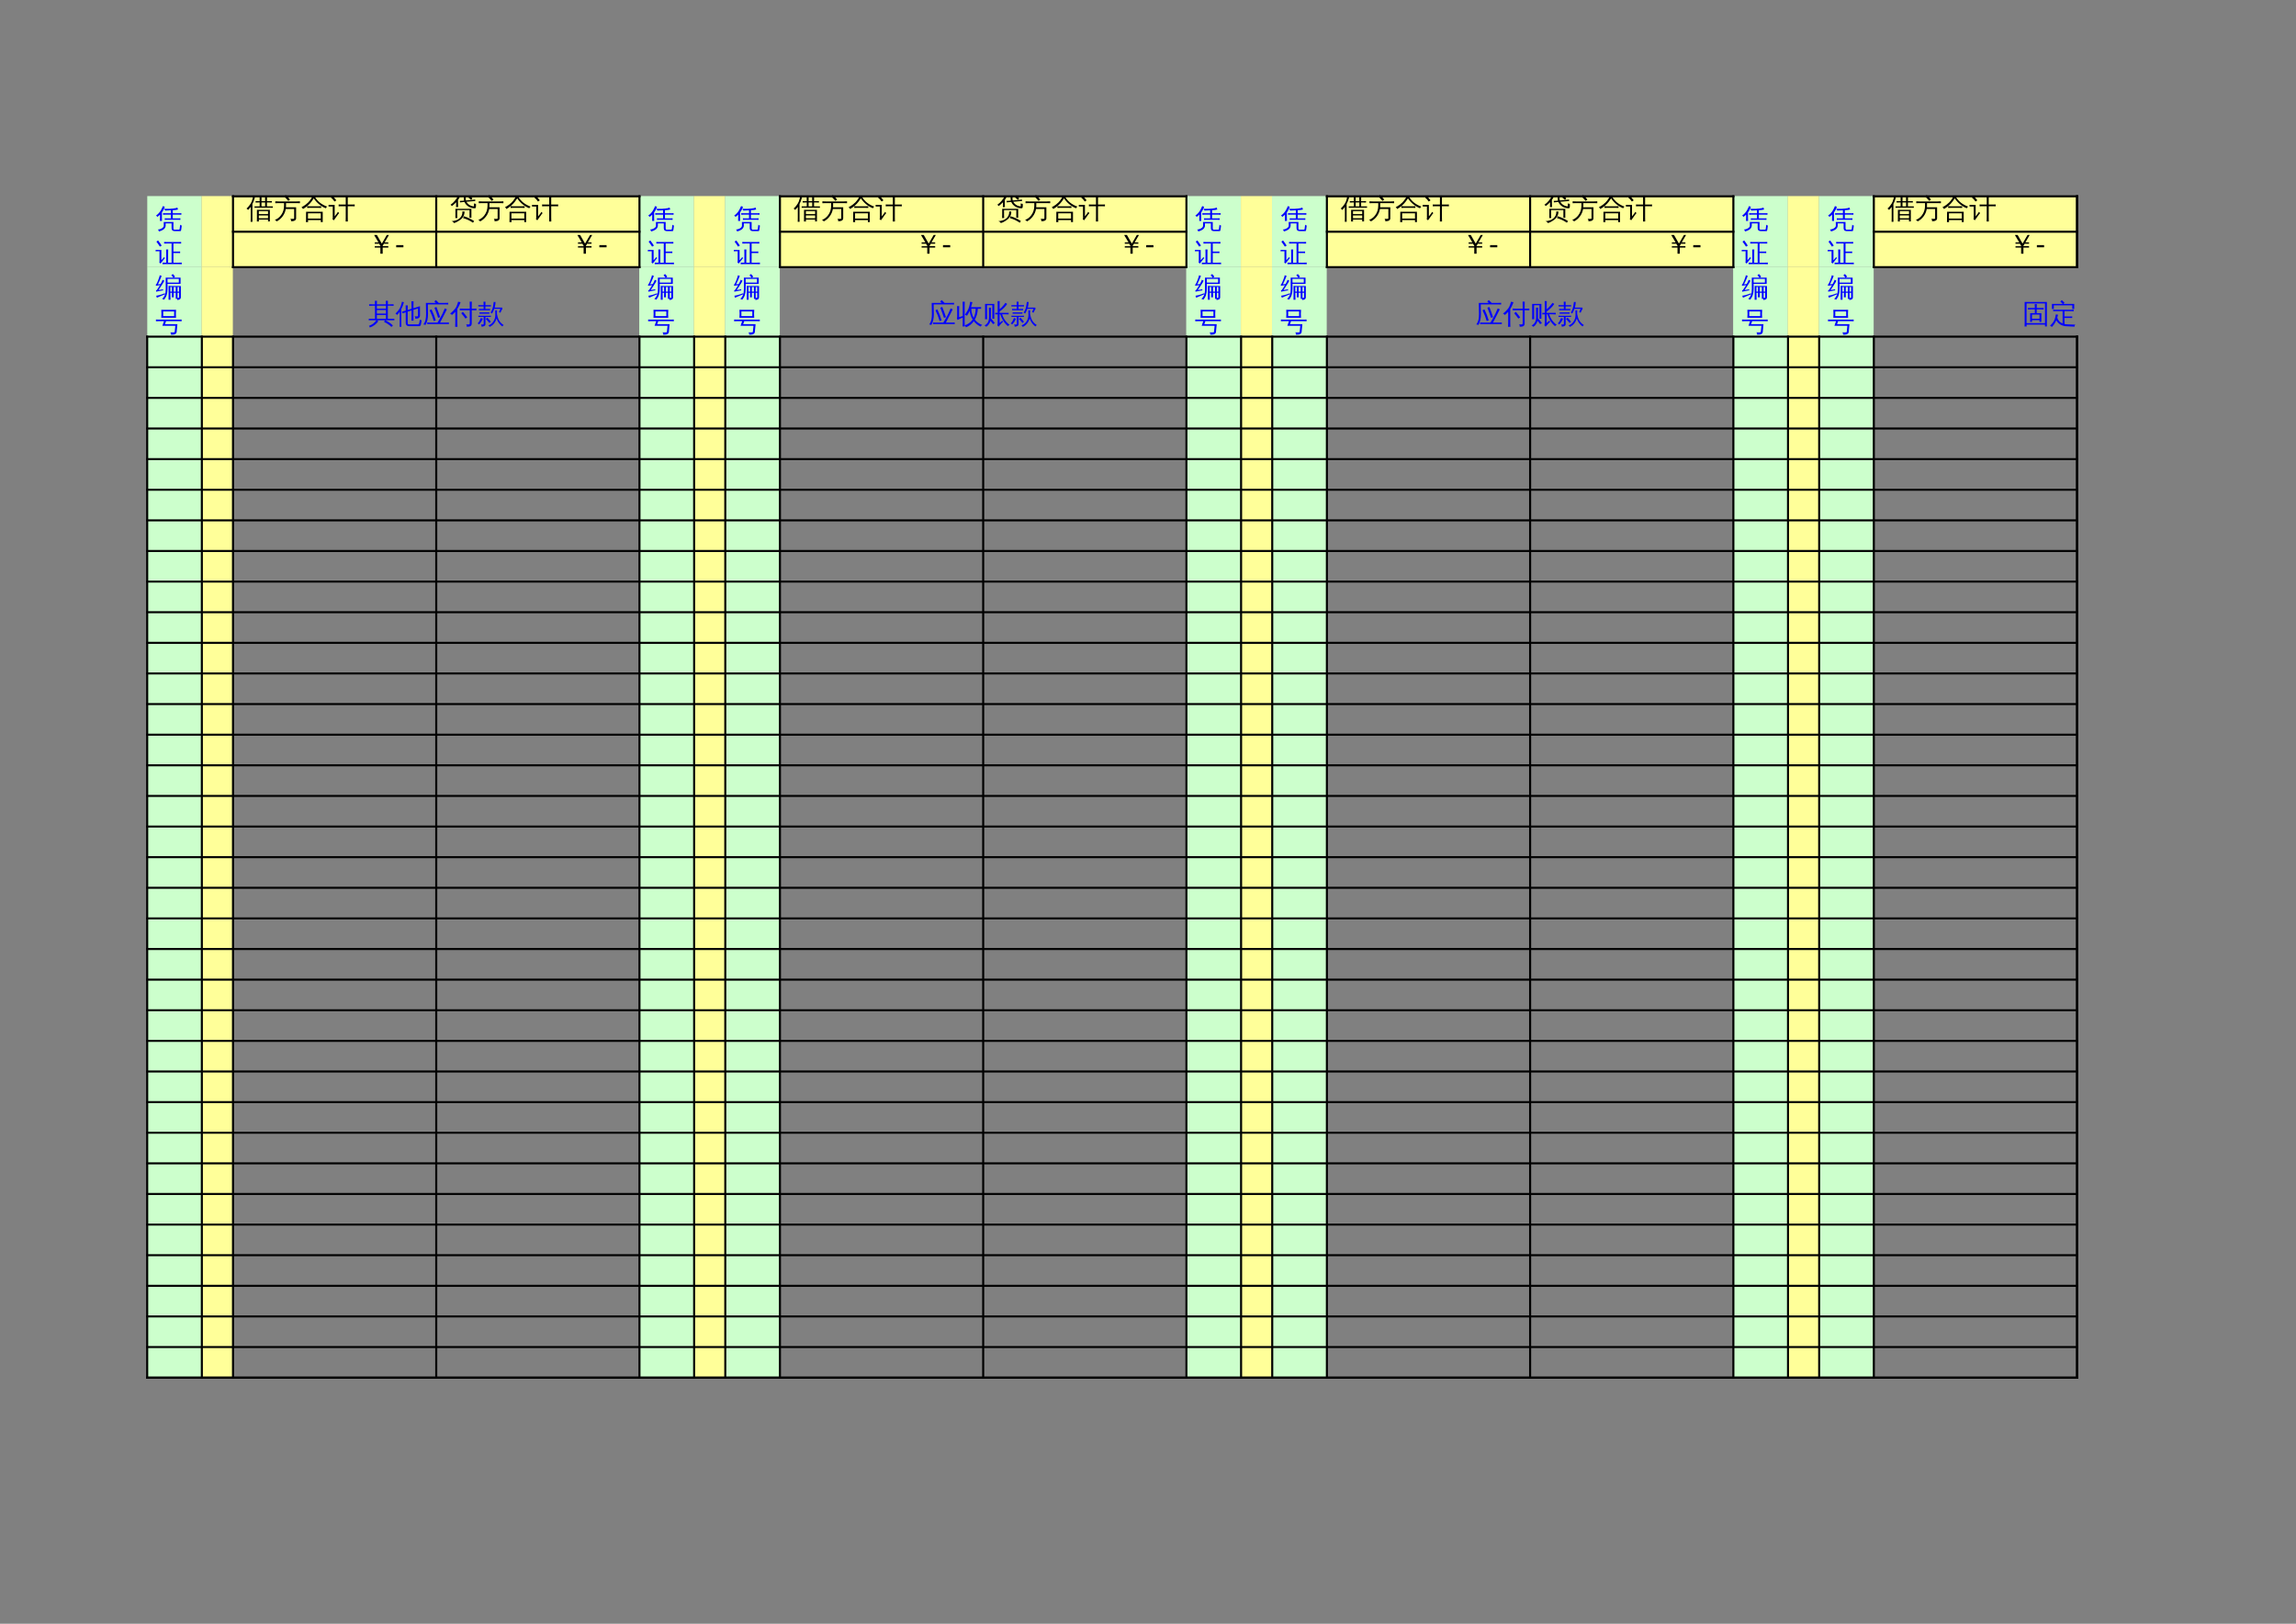 <?xml version="1.0" encoding="UTF-8"?>
<svg xmlns="http://www.w3.org/2000/svg" xmlns:xlink="http://www.w3.org/1999/xlink" width="841.89pt" height="595.304pt" viewBox="0 0 841.89 595.304" version="1.1">
<rect x="0" y="0" width="841.89" height="595.304" fill="#808080" stroke="none"/>
<defs>
<g>
<symbol overflow="visible" id="glyph0-0">
<path style="stroke:none;" d="M 0.328 0 L 0.328 -6.656 L 2.984 -6.656 L 2.984 0 Z M 0.672 -0.328 L 2.656 -0.328 L 2.656 -6.328 L 0.672 -6.328 Z M 0.672 -0.328 "/>
</symbol>
<symbol overflow="visible" id="glyph0-1">
<path style="stroke:none;" d=""/>
</symbol>
<symbol overflow="visible" id="glyph0-2">
<path style="stroke:none;" d="M 4.531 1.203 C 4.289 1.172 4.051 1.172 3.812 1.203 C 3.82 0.754 3.828 0.301 3.828 -0.156 L 3.828 -3.062 L 8.562 -3.062 L 8.562 1.188 L 7.891 1.188 L 7.891 0.516 L 4.516 0.516 C 4.516 0.742 4.52 0.973 4.531 1.203 Z M 9.656 -4.344 C 9.633 -4.164 9.633 -3.988 9.656 -3.812 C 9.332 -3.832 9.004 -3.844 8.672 -3.844 L 3.938 -3.844 C 3.602 -3.844 3.273 -3.832 2.953 -3.812 C 2.973 -3.988 2.973 -4.164 2.953 -4.344 C 3.273 -4.332 3.602 -4.328 3.938 -4.328 L 4.828 -4.328 L 4.828 -5.766 L 4.297 -5.766 C 3.973 -5.766 3.656 -5.758 3.344 -5.75 C 3.352 -5.926 3.352 -6.102 3.344 -6.281 C 3.656 -6.258 3.973 -6.25 4.297 -6.25 L 4.828 -6.25 L 4.828 -6.469 C 4.828 -6.914 4.816 -7.367 4.797 -7.828 C 5.035 -7.797 5.281 -7.797 5.531 -7.828 C 5.508 -7.367 5.5 -6.914 5.5 -6.469 L 5.5 -6.25 L 6.828 -6.25 L 6.828 -6.469 C 6.828 -6.914 6.816 -7.367 6.797 -7.828 C 7.047 -7.797 7.289 -7.797 7.531 -7.828 C 7.508 -7.367 7.5 -6.914 7.5 -6.469 L 7.5 -6.25 L 8.328 -6.25 C 8.648 -6.25 8.973 -6.258 9.297 -6.281 C 9.285 -6.102 9.285 -5.926 9.297 -5.75 C 8.973 -5.758 8.648 -5.766 8.328 -5.766 L 7.5 -5.766 L 7.5 -4.328 L 8.672 -4.328 C 9.004 -4.328 9.332 -4.332 9.656 -4.344 Z M 7.891 -1.5 L 7.891 -2.594 L 4.516 -2.594 C 4.516 -2.227 4.516 -1.863 4.516 -1.5 Z M 7.891 -1.016 L 4.516 -1.016 L 4.516 0.016 L 7.891 0.016 Z M 6.828 -4.328 L 6.828 -5.766 L 5.5 -5.766 L 5.5 -4.328 Z M 2.188 1.328 C 2.082 1.316 1.973 1.312 1.859 1.312 C 1.742 1.312 1.629 1.316 1.516 1.328 C 1.535 0.867 1.547 0.41 1.547 -0.047 L 1.547 -4.188 L 1.438 -4 C 1.164 -3.645 0.875 -3.316 0.562 -3.016 C 0.5 -3.117 0.422 -3.219 0.328 -3.312 C 0.234 -3.406 0.125 -3.477 0 -3.531 C 0.332 -3.82 0.641 -4.145 0.922 -4.5 C 1.391 -5.07 1.727 -5.629 1.938 -6.172 C 2.008 -6.391 2.094 -6.672 2.188 -7.016 C 2.289 -7.367 2.363 -7.66 2.406 -7.891 C 2.52 -7.848 2.633 -7.805 2.75 -7.766 C 2.875 -7.734 3 -7.711 3.125 -7.703 C 2.945 -7.078 2.77 -6.555 2.594 -6.141 C 2.414 -5.734 2.273 -5.426 2.172 -5.219 L 2.172 -0.047 C 2.172 0.41 2.176 0.867 2.188 1.328 Z M 2.188 1.328 "/>
</symbol>
<symbol overflow="visible" id="glyph0-3">
<path style="stroke:none;" d="M 7.469 -0.125 L 7.469 -3.375 L 4.391 -3.375 C 4.211 -2.363 3.82 -1.457 3.219 -0.656 C 2.625 0.133 1.898 0.75 1.047 1.188 C 0.898 0.895 0.664 0.719 0.344 0.656 C 1.27 0.301 2.031 -0.27 2.625 -1.062 C 3.383 -2.062 3.766 -3.234 3.766 -4.578 L 3.766 -5.531 L 1.797 -5.531 C 1.379 -5.531 0.961 -5.52 0.547 -5.5 C 0.578 -5.727 0.578 -5.957 0.547 -6.188 C 0.961 -6.156 1.379 -6.141 1.797 -6.141 L 8.344 -6.141 C 8.758 -6.141 9.176 -6.156 9.594 -6.188 C 9.57 -5.957 9.57 -5.727 9.594 -5.5 C 9.176 -5.52 8.758 -5.531 8.344 -5.531 L 4.484 -5.531 L 4.484 -4.578 C 4.484 -4.379 4.477 -4.188 4.469 -4 L 8.188 -4 L 8.188 0.062 C 8.188 0.32 8.098 0.531 7.922 0.688 C 7.754 0.844 7.551 0.953 7.312 1.016 C 7.051 1.078 6.719 1.109 6.312 1.109 C 6.383 0.766 6.301 0.469 6.062 0.219 C 6.281 0.238 6.539 0.25 6.844 0.25 C 7.145 0.258 7.32 0.242 7.375 0.203 C 7.438 0.16 7.469 0.051 7.469 -0.125 Z M 5.344 -6.344 C 4.863 -6.895 4.352 -7.414 3.812 -7.906 L 4.344 -8.5 C 4.914 -8 5.453 -7.453 5.953 -6.859 Z M 5.344 -6.344 "/>
</symbol>
<symbol overflow="visible" id="glyph0-4">
<path style="stroke:none;" d="M 7.375 -4.391 C 7.344 -4.18 7.344 -3.973 7.375 -3.766 C 6.988 -3.785 6.609 -3.797 6.234 -3.797 L 3.375 -3.797 C 3 -3.797 2.617 -3.785 2.234 -3.766 C 2.266 -3.973 2.266 -4.18 2.234 -4.391 C 2.617 -4.367 3 -4.359 3.375 -4.359 L 6.234 -4.359 C 6.609 -4.359 6.988 -4.367 7.375 -4.391 Z M 9.578 -4.234 C 9.336 -4.098 9.172 -3.898 9.078 -3.641 C 8.203 -3.973 7.367 -4.473 6.578 -5.141 C 5.785 -5.805 5.145 -6.52 4.656 -7.281 C 4.406 -6.895 4.125 -6.492 3.812 -6.078 C 2.945 -4.941 1.906 -4.039 0.688 -3.375 C 0.57 -3.656 0.395 -3.875 0.156 -4.031 C 0.688 -4.301 1.195 -4.617 1.688 -4.984 C 2.406 -5.523 2.945 -6.062 3.312 -6.594 C 3.688 -7.133 4.008 -7.66 4.281 -8.172 L 4.625 -7.984 L 4.891 -8.125 C 5.461 -7.102 6.148 -6.281 6.953 -5.656 C 7.641 -5.125 8.516 -4.648 9.578 -4.234 Z M 2.562 1.453 C 2.438 1.43 2.312 1.422 2.188 1.422 C 2.062 1.422 1.93 1.43 1.797 1.453 C 1.816 0.961 1.828 0.477 1.828 0 L 1.844 -2.359 L 7.938 -2.359 L 7.938 1.422 L 7.234 1.422 L 7.234 0.688 L 2.547 0.688 C 2.547 0.938 2.551 1.191 2.562 1.453 Z M 7.234 -1.812 L 2.531 -1.812 L 2.531 0.141 L 7.234 0.141 Z M 7.234 -1.812 "/>
</symbol>
<symbol overflow="visible" id="glyph0-5">
<path style="stroke:none;" d="M 7.141 1.203 C 6.867 1.172 6.602 1.172 6.344 1.203 C 6.363 0.703 6.375 0.207 6.375 -0.281 L 6.375 -4.391 L 5.016 -4.391 C 4.598 -4.391 4.18 -4.379 3.766 -4.359 C 3.797 -4.578 3.797 -4.801 3.766 -5.031 C 4.18 -5.008 4.598 -5 5.016 -5 L 6.375 -5 L 6.375 -6.734 C 6.375 -7.234 6.363 -7.727 6.344 -8.219 C 6.602 -8.188 6.867 -8.188 7.141 -8.219 C 7.117 -7.727 7.109 -7.234 7.109 -6.734 L 7.109 -5 L 8.406 -5 C 8.82 -5 9.238 -5.008 9.656 -5.031 C 9.633 -4.801 9.633 -4.578 9.656 -4.359 C 9.238 -4.379 8.82 -4.391 8.406 -4.391 L 7.109 -4.391 L 7.109 -0.281 C 7.109 0.207 7.117 0.703 7.141 1.203 Z M 0.062 -4.266 C 0.07 -4.367 0.078 -4.473 0.078 -4.578 C 0.078 -4.691 0.07 -4.801 0.062 -4.906 C 0.457 -4.883 0.852 -4.875 1.25 -4.875 L 2.312 -4.875 L 2.312 -0.672 L 3.188 -1.797 L 3.516 -2.328 L 3.953 -1.859 L 3.609 -1.484 L 2.016 0.766 L 1.5 0.359 C 1.57 0.211 1.609 0.062 1.609 -0.094 L 1.609 -4.281 L 1.25 -4.281 C 0.852 -4.281 0.457 -4.273 0.062 -4.266 Z M 2.922 -6.547 L 2.266 -6.109 C 2.109 -6.336 1.922 -6.578 1.703 -6.828 C 1.492 -7.078 1.238 -7.316 0.938 -7.547 L 1.422 -8.172 C 1.754 -7.91 2.039 -7.641 2.281 -7.359 C 2.531 -7.078 2.742 -6.805 2.922 -6.547 Z M 2.922 -6.547 "/>
</symbol>
<symbol overflow="visible" id="glyph0-6">
<path style="stroke:none;" d="M 8.25 -7.297 L 7.766 -6.719 L 6.547 -7.766 L 7.016 -8.328 Z M 5.062 -8.016 C 5.312 -7.992 5.562 -7.992 5.812 -8.016 L 5.766 -7.078 C 5.766 -6.891 5.789 -6.695 5.844 -6.5 L 8.219 -6.719 C 8.562 -6.75 8.898 -6.789 9.234 -6.844 C 9.234 -6.645 9.25 -6.461 9.281 -6.297 C 8.938 -6.273 8.598 -6.25 8.266 -6.219 L 6.047 -6.031 C 6.297 -5.562 6.664 -5.164 7.156 -4.844 C 7.656 -4.531 8.207 -4.363 8.812 -4.344 C 8.812 -4.707 8.801 -5.066 8.781 -5.422 C 9.008 -5.305 9.254 -5.258 9.516 -5.281 C 9.578 -4.832 9.566 -4.391 9.484 -3.953 C 9.453 -3.766 9.348 -3.66 9.172 -3.641 C 8.305 -3.617 7.52 -3.828 6.812 -4.266 C 6.113 -4.711 5.617 -5.273 5.328 -5.953 L 4.672 -5.906 C 4.336 -5.875 4.004 -5.836 3.672 -5.797 C 3.672 -5.973 3.656 -6.156 3.625 -6.344 C 3.957 -6.352 4.289 -6.367 4.625 -6.391 L 5.172 -6.453 C 5.117 -6.66 5.094 -6.867 5.094 -7.078 Z M 2.984 -4.078 C 2.742 -4.109 2.492 -4.109 2.234 -4.078 C 2.266 -4.535 2.281 -4.992 2.281 -5.453 L 2.281 -5.859 C 1.812 -5.359 1.281 -4.883 0.688 -4.438 C 0.582 -4.656 0.422 -4.816 0.203 -4.922 C 0.836 -5.367 1.359 -5.844 1.766 -6.344 C 2.18 -6.852 2.594 -7.469 3 -8.188 C 3.207 -8.051 3.426 -7.938 3.656 -7.844 C 3.457 -7.445 3.223 -7.062 2.953 -6.688 L 2.953 -5.453 C 2.953 -4.992 2.961 -4.535 2.984 -4.078 Z M 8.859 1.062 L 8.438 1.656 C 7.906 1.289 7.336 0.961 6.734 0.672 C 6.129 0.391 5.5 0.156 4.844 -0.031 L 5.062 -0.719 C 5.758 -0.52 6.426 -0.27 7.062 0.031 C 7.695 0.332 8.297 0.676 8.859 1.062 Z M 1.469 1.766 C 1.383 1.609 1.266 1.469 1.109 1.344 C 0.953 1.227 0.77 1.148 0.562 1.109 C 1.258 1.035 1.848 0.914 2.328 0.75 C 3.141 0.438 3.742 -0.039 4.141 -0.688 C 4.473 -1.227 4.609 -1.82 4.547 -2.469 C 4.68 -2.457 4.812 -2.453 4.938 -2.453 C 5.07 -2.461 5.203 -2.473 5.328 -2.484 C 5.367 -1.703 5.16 -0.988 4.703 -0.344 C 4.461 0 4.172 0.297 3.828 0.547 C 3.484 0.805 3.07 1.066 2.594 1.328 C 2.125 1.598 1.75 1.742 1.469 1.766 Z M 2 -3.438 L 7.859 -3.438 L 7.859 -0.172 L 7.172 -0.172 L 7.172 -2.969 L 2.672 -2.969 L 2.672 -1.391 C 2.672 -0.941 2.68 -0.492 2.703 -0.047 C 2.578 -0.055 2.453 -0.062 2.328 -0.062 C 2.211 -0.062 2.094 -0.055 1.969 -0.047 C 1.988 -0.492 2 -0.938 2 -1.375 Z M 2 -3.438 "/>
</symbol>
<symbol overflow="visible" id="glyph0-7">
<path style="stroke:none;" d="M 1.266 -1.078 C 0.91 -1.078 0.562 -1.07 0.219 -1.062 C 0.238 -1.25 0.238 -1.438 0.219 -1.625 C 0.562 -1.613 0.91 -1.609 1.266 -1.609 L 2.5 -1.609 L 2.5 -6.406 L 1.406 -6.406 C 1.051 -6.406 0.703 -6.395 0.359 -6.375 C 0.379 -6.562 0.379 -6.75 0.359 -6.938 C 0.703 -6.926 1.051 -6.922 1.406 -6.922 L 2.5 -6.922 C 2.5 -7.348 2.488 -7.781 2.469 -8.219 C 2.719 -8.188 2.969 -8.188 3.219 -8.219 C 3.195 -7.781 3.188 -7.348 3.188 -6.922 L 6.516 -6.922 C 6.516 -7.348 6.5 -7.781 6.469 -8.219 C 6.727 -8.188 6.984 -8.188 7.234 -8.219 C 7.211 -7.781 7.203 -7.348 7.203 -6.922 L 8.266 -6.922 C 8.617 -6.922 8.973 -6.926 9.328 -6.938 C 9.297 -6.75 9.297 -6.562 9.328 -6.375 C 8.973 -6.395 8.617 -6.406 8.266 -6.406 L 7.203 -6.406 L 7.203 -1.609 L 8.531 -1.609 C 8.883 -1.609 9.238 -1.613 9.594 -1.625 C 9.57 -1.438 9.57 -1.25 9.594 -1.062 C 9.238 -1.07 8.883 -1.078 8.531 -1.078 L 6.266 -1.078 C 7.305 -0.609 8.238 0.023 9.062 0.828 L 8.531 1.359 C 7.75 0.598 6.852 -0.004 5.844 -0.453 L 6.125 -1.078 L 3.203 -1.078 C 3.367 -0.953 3.539 -0.836 3.719 -0.734 C 3.008 0.305 1.973 1.078 0.609 1.578 C 0.555 1.336 0.445 1.133 0.281 0.969 C 1.07 0.707 1.742 0.301 2.297 -0.25 C 2.555 -0.52 2.801 -0.797 3.031 -1.078 Z M 6.516 -5.328 L 6.516 -6.406 L 3.188 -6.406 L 3.188 -5.328 Z M 6.516 -3.516 L 6.516 -4.812 L 3.188 -4.812 L 3.188 -3.516 Z M 6.516 -1.609 L 6.516 -3 L 3.188 -3 L 3.188 -1.609 Z M 6.516 -1.609 "/>
</symbol>
<symbol overflow="visible" id="glyph0-8">
<path style="stroke:none;" d="M 3.766 -5.078 C 3.766 -5.555 3.754 -6.039 3.734 -6.531 C 3.992 -6.5 4.254 -6.5 4.516 -6.531 C 4.492 -6.039 4.484 -5.555 4.484 -5.078 L 4.484 -4.844 L 5.891 -5.281 L 5.891 -6.562 C 5.891 -7.039 5.875 -7.523 5.844 -8.016 C 6.102 -7.984 6.367 -7.984 6.641 -8.016 C 6.609 -7.523 6.594 -7.039 6.594 -6.562 L 6.594 -5.5 L 8.984 -6.234 L 8.984 -2.641 C 8.984 -2.41 8.867 -2.191 8.641 -1.984 C 8.391 -1.766 7.926 -1.656 7.25 -1.656 C 7.32 -1.988 7.25 -2.285 7.031 -2.547 C 7.227 -2.516 7.461 -2.492 7.734 -2.484 C 8.004 -2.484 8.16 -2.5 8.203 -2.531 C 8.242 -2.57 8.266 -2.664 8.266 -2.812 L 8.266 -5.406 L 6.594 -4.891 L 6.594 -2.391 C 6.594 -1.91 6.609 -1.426 6.641 -0.938 C 6.367 -0.969 6.102 -0.969 5.844 -0.938 C 5.875 -1.426 5.891 -1.91 5.891 -2.391 L 5.891 -4.672 L 4.484 -4.234 L 4.484 -0.109 C 4.484 0.035 4.516 0.16 4.578 0.266 C 4.641 0.379 4.723 0.438 4.828 0.438 L 8.266 0.438 C 8.379 0.438 8.477 0.383 8.562 0.281 C 8.645 0.176 8.703 0.051 8.734 -0.094 L 8.922 -1.297 C 9.129 -1.148 9.359 -1.078 9.609 -1.078 L 9.328 0.469 C 9.297 0.633 9.234 0.773 9.141 0.891 C 9.047 1.016 8.926 1.078 8.781 1.078 L 4.828 1.078 C 4.516 1.078 4.258 0.969 4.062 0.75 C 3.863 0.539 3.766 0.254 3.766 -0.109 L 3.766 -4 L 2.609 -3.609 C 2.555 -3.828 2.488 -4.035 2.406 -4.234 C 2.789 -4.328 3.172 -4.438 3.547 -4.562 L 3.766 -4.625 Z M 2.172 1.328 C 2.066 1.316 1.957 1.312 1.844 1.312 C 1.727 1.312 1.617 1.316 1.516 1.328 C 1.535 0.867 1.547 0.41 1.547 -0.047 L 1.547 -4.188 L 1.422 -4 C 1.16 -3.645 0.875 -3.316 0.562 -3.016 C 0.5 -3.117 0.422 -3.219 0.328 -3.312 C 0.234 -3.406 0.125 -3.477 0 -3.531 C 0.32 -3.82 0.629 -4.145 0.922 -4.5 C 1.379 -5.07 1.707 -5.629 1.906 -6.172 C 1.988 -6.391 2.078 -6.672 2.172 -7.016 C 2.273 -7.367 2.348 -7.66 2.391 -7.891 C 2.504 -7.848 2.617 -7.805 2.734 -7.766 C 2.859 -7.734 2.977 -7.711 3.094 -7.703 C 2.926 -7.078 2.754 -6.555 2.578 -6.141 C 2.398 -5.734 2.254 -5.426 2.141 -5.219 L 2.141 -0.047 C 2.141 0.41 2.148 0.867 2.172 1.328 Z M 2.172 1.328 "/>
</symbol>
<symbol overflow="visible" id="glyph0-9">
<path style="stroke:none;" d="M 9.594 -0.25 C 9.57 -0.051 9.57 0.141 9.594 0.328 C 9.227 0.316 8.863 0.312 8.5 0.312 L 2.719 0.312 C 2.352 0.312 1.988 0.316 1.625 0.328 C 1.645 0.141 1.645 -0.051 1.625 -0.25 C 1.988 -0.227 2.352 -0.219 2.719 -0.219 L 5.406 -0.219 L 6.047 -1.281 C 6.816 -2.551 7.5 -3.938 8.094 -5.438 C 8.332 -5.289 8.586 -5.176 8.859 -5.094 L 7.781 -2.984 C 7.082 -1.598 6.602 -0.676 6.344 -0.219 L 8.5 -0.219 C 8.863 -0.219 9.227 -0.227 9.594 -0.25 Z M 5.016 -5.953 C 5.516 -4.723 5.969 -3.473 6.375 -2.203 L 5.641 -1.969 C 5.242 -3.219 4.797 -4.453 4.297 -5.672 Z M 4.047 -0.812 C 3.66 -2.164 3.148 -3.473 2.516 -4.734 L 3.219 -5.062 C 3.863 -3.758 4.383 -2.41 4.781 -1.016 Z M 1.156 -7.438 L 4.781 -7.438 L 4.266 -7.938 L 4.797 -8.484 L 5.844 -7.469 L 5.828 -7.438 L 8.25 -7.438 C 8.613 -7.438 8.977 -7.445 9.344 -7.469 C 9.32 -7.27 9.32 -7.066 9.344 -6.859 C 8.977 -6.879 8.613 -6.891 8.25 -6.891 L 1.859 -6.891 L 1.922 -3.406 C 1.941 -1.781 1.633 -0.422 1 0.672 C 0.77 0.504 0.508 0.441 0.219 0.484 C 0.625 -0.066 0.895 -0.656 1.031 -1.281 C 1.164 -1.906 1.227 -2.609 1.219 -3.391 Z M 1.156 -7.438 "/>
</symbol>
<symbol overflow="visible" id="glyph0-10">
<path style="stroke:none;" d="M 5.656 -1.688 C 5.188 -2.363 4.676 -3.016 4.125 -3.641 L 4.703 -4.156 C 5.285 -3.508 5.82 -2.832 6.312 -2.125 Z M 7.234 -0.203 L 7.234 -4.75 L 4.766 -4.75 C 4.367 -4.75 3.973 -4.738 3.578 -4.719 C 3.598 -4.938 3.598 -5.148 3.578 -5.359 C 3.973 -5.336 4.367 -5.328 4.766 -5.328 L 7.234 -5.328 L 7.234 -6.469 C 7.234 -6.945 7.223 -7.426 7.203 -7.906 C 7.461 -7.883 7.723 -7.883 7.984 -7.906 C 7.961 -7.426 7.953 -6.945 7.953 -6.469 L 7.953 -5.328 L 8.484 -5.328 C 8.879 -5.328 9.273 -5.336 9.672 -5.359 C 9.648 -5.148 9.648 -4.938 9.672 -4.719 C 9.273 -4.738 8.879 -4.75 8.484 -4.75 L 7.953 -4.75 L 7.953 0.062 C 7.953 0.531 7.812 0.852 7.531 1.031 C 7.238 1.219 6.766 1.305 6.109 1.297 C 6.191 0.961 6.113 0.676 5.875 0.438 C 6.094 0.457 6.336 0.469 6.609 0.469 C 6.879 0.477 7.051 0.453 7.125 0.391 C 7.195 0.328 7.234 0.129 7.234 -0.203 Z M 2.719 1.328 C 2.57 1.316 2.43 1.312 2.297 1.312 C 2.16 1.312 2.02 1.316 1.875 1.328 C 1.906 0.867 1.922 0.41 1.922 -0.047 L 1.922 -4.188 L 1.766 -4 C 1.441 -3.645 1.082 -3.316 0.688 -3.016 C 0.613 -3.117 0.52 -3.219 0.406 -3.312 C 0.289 -3.406 0.156 -3.477 0 -3.531 C 0.406 -3.82 0.781 -4.145 1.125 -4.5 C 1.719 -5.07 2.133 -5.629 2.375 -6.172 C 2.477 -6.391 2.586 -6.672 2.703 -7.016 C 2.828 -7.367 2.914 -7.66 2.969 -7.891 C 3.113 -7.848 3.258 -7.805 3.406 -7.766 C 3.551 -7.734 3.703 -7.711 3.859 -7.703 C 3.641 -7.078 3.422 -6.555 3.203 -6.141 C 2.984 -5.734 2.805 -5.426 2.672 -5.219 L 2.672 -0.047 C 2.672 0.41 2.688 0.867 2.719 1.328 Z M 2.719 1.328 "/>
</symbol>
<symbol overflow="visible" id="glyph0-11">
<path style="stroke:none;" d="M 4.391 -0.094 C 4.004 -0.602 3.586 -1.082 3.141 -1.531 L 3.656 -2.031 C 4.125 -1.562 4.562 -1.062 4.969 -0.531 Z M 1.312 -1.906 C 1.539 -1.789 1.77 -1.707 2 -1.656 C 1.77 -0.977 1.316 -0.27 0.641 0.469 C 0.492 0.289 0.312 0.164 0.094 0.094 C 0.352 -0.164 0.57 -0.441 0.75 -0.734 C 0.926 -1.035 1.113 -1.426 1.312 -1.906 Z M 2.328 0.203 L 2.328 -2.312 L 1.219 -2.312 C 0.938 -2.312 0.656 -2.305 0.375 -2.297 C 0.395 -2.441 0.395 -2.594 0.375 -2.75 C 0.656 -2.727 0.938 -2.719 1.219 -2.719 L 4.125 -2.719 C 4.406 -2.719 4.688 -2.727 4.969 -2.75 C 4.945 -2.594 4.945 -2.441 4.969 -2.297 C 4.688 -2.305 4.406 -2.312 4.125 -2.312 L 2.984 -2.312 L 2.984 0.359 C 2.984 0.523 2.938 0.672 2.844 0.797 C 2.75 0.922 2.625 1.016 2.469 1.078 C 2.195 1.203 1.883 1.266 1.531 1.266 C 1.582 0.973 1.52 0.703 1.344 0.453 C 1.5 0.484 1.676 0.5 1.875 0.5 C 2.07 0.508 2.195 0.5 2.25 0.469 C 2.301 0.445 2.328 0.359 2.328 0.203 Z M 4.391 -3.969 C 4.367 -3.801 4.367 -3.633 4.391 -3.469 C 4.078 -3.477 3.77 -3.484 3.469 -3.484 L 1.719 -3.484 C 1.414 -3.484 1.109 -3.477 0.797 -3.469 C 0.816 -3.633 0.816 -3.801 0.797 -3.969 C 1.109 -3.945 1.414 -3.938 1.719 -3.938 L 3.469 -3.938 C 3.77 -3.938 4.078 -3.945 4.391 -3.969 Z M 4.656 -5.25 C 4.645 -5.07 4.645 -4.906 4.656 -4.75 C 4.352 -4.758 4.051 -4.766 3.75 -4.766 L 1.5 -4.766 C 1.207 -4.766 0.906 -4.758 0.594 -4.75 C 0.602 -4.906 0.602 -5.07 0.594 -5.25 C 0.895 -5.227 1.195 -5.219 1.5 -5.219 L 2.312 -5.219 L 2.312 -6.156 L 1.281 -6.156 C 0.977 -6.156 0.672 -6.148 0.359 -6.141 C 0.379 -6.305 0.379 -6.469 0.359 -6.625 C 0.672 -6.613 0.977 -6.609 1.281 -6.609 L 2.312 -6.609 C 2.301 -7.023 2.285 -7.445 2.266 -7.875 C 2.504 -7.844 2.742 -7.844 2.984 -7.875 C 2.961 -7.445 2.953 -7.023 2.953 -6.609 L 4.078 -6.609 C 4.379 -6.609 4.68 -6.613 4.984 -6.625 C 4.973 -6.469 4.973 -6.305 4.984 -6.141 C 4.68 -6.148 4.379 -6.156 4.078 -6.156 L 2.953 -6.156 L 2.953 -5.219 L 3.75 -5.219 C 4.051 -5.219 4.352 -5.227 4.656 -5.25 Z M 6.594 -2.984 L 6.594 -3.391 C 6.594 -3.828 6.582 -4.27 6.562 -4.719 C 6.664 -4.707 6.77 -4.703 6.875 -4.703 C 6.988 -4.703 7.102 -4.707 7.219 -4.719 C 7.195 -4.281 7.188 -3.844 7.188 -3.406 C 7.25 -3.02 7.348 -2.602 7.484 -2.156 C 7.629 -1.707 7.797 -1.32 7.984 -1 C 8.18 -0.676 8.426 -0.363 8.719 -0.062 C 9.008 0.227 9.332 0.484 9.688 0.703 C 9.582 0.742 9.484 0.805 9.391 0.891 C 9.305 0.973 9.238 1.07 9.188 1.188 C 8.852 0.957 8.551 0.691 8.281 0.391 C 8.008 0.098 7.77 -0.234 7.562 -0.609 C 7.352 -0.992 7.18 -1.383 7.047 -1.781 C 7.016 -1.645 6.977 -1.516 6.938 -1.391 C 6.758 -0.879 6.508 -0.41 6.188 0.016 C 5.727 0.609 5.172 1.055 4.516 1.359 C 4.473 1.242 4.406 1.133 4.312 1.031 C 4.227 0.926 4.125 0.852 4 0.812 C 4.688 0.594 5.266 0.18 5.734 -0.422 C 6.305 -1.16 6.594 -2.016 6.594 -2.984 Z M 6.344 -5.719 L 9.125 -5.719 L 9.203 -5.172 C 9.129 -5.148 9.078 -5.109 9.047 -5.047 C 9.016 -4.992 8.91 -4.785 8.734 -4.422 C 8.566 -4.066 8.473 -3.863 8.453 -3.812 L 7.922 -4.125 L 8.469 -5.281 L 6.203 -5.281 C 6.098 -4.977 5.977 -4.68 5.844 -4.391 C 5.707 -4.098 5.562 -3.816 5.406 -3.547 C 5.32 -3.617 5.234 -3.676 5.141 -3.719 C 5.047 -3.77 4.945 -3.801 4.844 -3.812 C 5.008 -4.094 5.18 -4.43 5.359 -4.828 C 5.547 -5.223 5.688 -5.68 5.781 -6.203 C 5.883 -6.723 5.961 -7.254 6.016 -7.797 C 6.129 -7.785 6.238 -7.773 6.344 -7.766 C 6.445 -7.766 6.555 -7.77 6.672 -7.781 C 6.648 -7.164 6.566 -6.566 6.422 -5.984 C 6.398 -5.891 6.375 -5.801 6.344 -5.719 Z M 6.344 -5.719 "/>
</symbol>
<symbol overflow="visible" id="glyph0-12">
<path style="stroke:none;" d="M 3.266 1.203 C 3.004 1.172 2.742 1.172 2.484 1.203 C 2.504 0.723 2.516 0.25 2.516 -0.219 L 2.516 -2.062 C 2.004 -1.875 1.367 -1.582 0.609 -1.188 L 0.375 -1.859 C 0.445 -1.984 0.484 -2.113 0.484 -2.25 L 0.484 -4.828 C 0.484 -5.305 0.473 -5.785 0.453 -6.266 C 0.711 -6.234 0.973 -6.234 1.234 -6.266 C 1.203 -5.785 1.188 -5.305 1.188 -4.828 L 1.188 -2.188 L 2.516 -2.641 L 2.516 -6.438 C 2.516 -6.914 2.504 -7.395 2.484 -7.875 C 2.742 -7.844 3.004 -7.844 3.266 -7.875 C 3.234 -7.395 3.219 -6.914 3.219 -6.438 L 3.219 -0.219 C 3.219 0.25 3.234 0.723 3.266 1.203 Z M 5.562 -5.875 L 8.109 -5.875 C 8.492 -5.875 8.879 -5.883 9.266 -5.906 C 9.242 -5.801 9.234 -5.695 9.234 -5.594 C 9.234 -5.488 9.242 -5.383 9.266 -5.281 L 8.047 -5.297 C 8.023 -4.504 7.91 -3.77 7.703 -3.094 C 7.504 -2.426 7.254 -1.832 6.953 -1.312 C 7.254 -0.914 7.641 -0.539 8.109 -0.188 C 8.578 0.156 9.094 0.43 9.656 0.641 C 9.531 0.711 9.422 0.801 9.328 0.906 C 9.242 1.008 9.176 1.117 9.125 1.234 C 8.594 1.016 8.113 0.734 7.688 0.391 C 7.27 0.055 6.898 -0.32 6.578 -0.75 L 6.531 -0.672 C 6.164 -0.16 5.742 0.273 5.266 0.641 C 4.785 1.004 4.258 1.289 3.688 1.5 C 3.656 1.375 3.602 1.25 3.531 1.125 C 3.469 1 3.379 0.883 3.266 0.781 C 3.816 0.602 4.32 0.352 4.781 0.031 C 5.25 -0.289 5.645 -0.664 5.969 -1.094 C 6.031 -1.176 6.094 -1.266 6.156 -1.359 C 5.812 -1.91 5.555 -2.461 5.391 -3.016 C 5.234 -3.566 5.129 -4.082 5.078 -4.562 C 4.984 -4.352 4.859 -4.094 4.703 -3.781 C 4.555 -3.477 4.348 -3.125 4.078 -2.719 C 3.973 -2.812 3.852 -2.891 3.719 -2.953 C 3.594 -3.016 3.457 -3.055 3.312 -3.078 C 3.602 -3.484 3.91 -3.969 4.234 -4.531 C 4.555 -5.094 4.785 -5.648 4.922 -6.203 C 5.066 -6.754 5.172 -7.305 5.234 -7.859 C 5.367 -7.816 5.504 -7.785 5.641 -7.766 C 5.785 -7.742 5.93 -7.727 6.078 -7.719 C 5.941 -7.145 5.785 -6.578 5.609 -6.016 Z M 5.672 -5.297 C 5.68 -4.629 5.77 -4.008 5.938 -3.438 C 6.102 -2.863 6.297 -2.375 6.516 -1.969 C 6.992 -2.906 7.242 -4.016 7.266 -5.297 Z M 5.672 -5.297 "/>
</symbol>
<symbol overflow="visible" id="glyph0-13">
<path style="stroke:none;" d="M 6.031 -3.266 L 6.031 -0.078 L 7 -0.938 L 7.312 -0.5 C 7.133 -0.383 6.867 -0.129 6.516 0.266 C 6.16 0.672 5.875 1.004 5.656 1.266 L 5.203 0.766 C 5.285 0.492 5.328 0.211 5.328 -0.078 L 5.328 -3.266 C 5.023 -3.254 4.723 -3.242 4.422 -3.234 C 4.43 -3.422 4.43 -3.609 4.422 -3.797 C 4.723 -3.785 5.023 -3.781 5.328 -3.781 L 5.328 -6.688 C 5.328 -7.156 5.316 -7.625 5.297 -8.094 C 5.547 -8.062 5.801 -8.062 6.062 -8.094 C 6.039 -7.625 6.031 -7.156 6.031 -6.688 L 6.031 -5.125 C 6.551 -5.539 7.031 -6.02 7.469 -6.562 L 8.188 -7.469 C 8.375 -7.312 8.578 -7.172 8.797 -7.047 C 8.16 -6.086 7.238 -5.16 6.031 -4.266 L 6.031 -3.781 L 8.297 -3.781 C 8.648 -3.781 9.004 -3.785 9.359 -3.797 C 9.336 -3.609 9.336 -3.422 9.359 -3.234 C 9.004 -3.254 8.648 -3.266 8.297 -3.266 L 6.953 -3.266 C 7.328 -2.086 7.875 -1.125 8.594 -0.375 C 8.938 -0.008 9.312 0.328 9.719 0.641 C 9.457 0.703 9.242 0.844 9.078 1.062 C 8.348 0.477 7.742 -0.227 7.266 -1.062 C 6.867 -1.75 6.547 -2.484 6.297 -3.266 Z M 2.141 -2.188 L 2.141 -4.344 C 2.141 -4.801 2.129 -5.258 2.109 -5.719 C 2.234 -5.695 2.359 -5.688 2.484 -5.688 C 2.617 -5.688 2.75 -5.695 2.875 -5.719 C 2.852 -5.258 2.844 -4.801 2.844 -4.344 L 2.844 -2.188 C 2.844 -2.051 2.836 -1.914 2.828 -1.781 C 3.086 -1.52 3.336 -1.242 3.578 -0.953 C 3.816 -0.672 4.051 -0.375 4.281 -0.062 L 3.641 0.359 C 3.43 0.055 3.211 -0.227 2.984 -0.5 L 2.672 -0.844 C 2.566 -0.445 2.391 -0.055 2.141 0.328 C 1.891 0.711 1.551 1.047 1.125 1.328 C 1.062 1.211 0.973 1.113 0.859 1.031 C 0.754 0.945 0.629 0.883 0.484 0.844 C 0.941 0.625 1.312 0.312 1.594 -0.094 C 1.957 -0.645 2.141 -1.344 2.141 -2.188 Z M 0.703 -7.078 L 4.078 -7.078 L 4.078 -1.625 L 3.375 -1.625 L 3.375 -6.594 L 1.406 -6.594 L 1.422 -2.797 C 1.422 -2.336 1.43 -1.883 1.453 -1.438 C 1.328 -1.445 1.195 -1.453 1.062 -1.453 C 0.938 -1.453 0.812 -1.445 0.688 -1.438 C 0.707 -1.883 0.719 -2.336 0.719 -2.797 Z M 0.703 -7.078 "/>
</symbol>
<symbol overflow="visible" id="glyph0-14">
<path style="stroke:none;" d="M 3.5 -0.484 L 2.828 -0.484 L 2.828 -3.688 L 4.547 -3.688 L 4.547 -5.062 L 3.047 -5.062 C 2.691 -5.062 2.344 -5.051 2 -5.031 C 2.02 -5.219 2.02 -5.406 2 -5.594 C 2.344 -5.582 2.691 -5.578 3.047 -5.578 L 4.547 -5.578 L 4.5 -7 C 4.758 -6.977 5.016 -6.977 5.266 -7 L 5.219 -5.578 L 6.719 -5.578 C 7.062 -5.578 7.41 -5.582 7.766 -5.594 C 7.742 -5.406 7.742 -5.219 7.766 -5.031 C 7.41 -5.051 7.062 -5.062 6.719 -5.062 L 5.219 -5.062 L 5.219 -3.688 L 6.938 -3.688 L 6.938 -0.484 L 6.25 -0.484 L 6.25 -1.125 L 3.5 -1.125 Z M 1.531 1.219 C 1.281 1.176 1.031 1.176 0.781 1.219 C 0.801 0.75 0.812 0.281 0.812 -0.188 L 0.812 -7.781 L 8.953 -7.781 L 8.953 1.188 L 8.266 1.188 L 8.266 0.516 L 1.5 0.516 C 1.508 0.742 1.52 0.977 1.531 1.219 Z M 6.25 -3.172 L 3.5 -3.172 L 3.5 -1.641 L 6.25 -1.641 Z M 8.266 -7.25 L 1.5 -7.25 L 1.5 -0.016 L 8.266 -0.016 Z M 8.266 -7.25 "/>
</symbol>
<symbol overflow="visible" id="glyph0-15">
<path style="stroke:none;" d="M 4.719 -0.797 L 4.719 -4.422 L 2.328 -4.422 C 1.973 -4.422 1.617 -4.41 1.266 -4.391 C 1.285 -4.578 1.285 -4.766 1.266 -4.953 C 1.617 -4.941 1.973 -4.938 2.328 -4.938 L 7.734 -4.938 C 8.078 -4.938 8.426 -4.941 8.781 -4.953 C 8.758 -4.766 8.758 -4.578 8.781 -4.391 C 8.426 -4.41 8.078 -4.422 7.734 -4.422 L 5.406 -4.422 L 5.406 -2.469 L 7.188 -2.469 C 7.539 -2.469 7.891 -2.473 8.234 -2.484 C 8.211 -2.297 8.211 -2.109 8.234 -1.922 C 7.891 -1.93 7.539 -1.938 7.188 -1.938 L 5.406 -1.938 L 5.406 -0.797 C 5.406 -0.43 5.414 -0.062 5.438 0.312 C 5.77 0.383 6.211 0.426 6.766 0.438 L 9.344 0.531 C 9.164 0.738 9.078 0.984 9.078 1.266 C 8.523 1.223 7.906 1.191 7.219 1.172 C 6.531 1.16 6.039 1.133 5.75 1.094 C 4.164 0.863 3.051 0.141 2.406 -1.078 C 1.977 -0.086 1.426 0.734 0.75 1.391 C 0.582 1.16 0.363 1.004 0.094 0.922 C 0.977 0.117 1.555 -0.68 1.828 -1.484 C 2.004 -2.035 2.141 -2.613 2.234 -3.219 C 2.492 -3.156 2.766 -3.117 3.047 -3.109 C 2.973 -2.742 2.875 -2.383 2.75 -2.031 C 3.062 -1 3.711 -0.289 4.703 0.094 C 4.711 -0.207 4.719 -0.504 4.719 -0.797 Z M 1.5 -5.203 L 0.812 -5.203 L 0.812 -7.078 L 4.781 -7.078 L 3.875 -7.922 L 4.406 -8.469 L 5.422 -7.5 L 5 -7.078 L 8.969 -7.078 L 8.969 -5.203 L 8.281 -5.203 L 8.281 -6.547 L 1.5 -6.547 Z M 1.5 -5.203 "/>
</symbol>
<symbol overflow="visible" id="glyph0-16">
<path style="stroke:none;" d="M 8.844 0.719 L 8.469 1.344 L 6.891 0.438 L 5.281 -0.406 L 5.609 -1.078 L 7.25 -0.219 Z M 4.625 -1.656 C 4.645 -1.977 4.633 -2.281 4.594 -2.562 C 4.844 -2.531 5.086 -2.531 5.328 -2.562 C 5.297 -2.281 5.285 -1.977 5.297 -1.656 C 5.297 -1.332 5.207 -1.02 5.031 -0.719 C 4.863 -0.426 4.648 -0.172 4.391 0.047 C 4.129 0.266 3.828 0.461 3.484 0.641 C 2.91 0.953 2.285 1.172 1.609 1.297 C 1.555 0.992 1.398 0.773 1.141 0.641 C 2.004 0.535 2.766 0.289 3.422 -0.094 C 3.773 -0.281 4.062 -0.516 4.281 -0.797 C 4.508 -1.078 4.625 -1.363 4.625 -1.656 Z M 3.641 -3.5 L 7.625 -3.5 L 7.625 -0.672 L 6.938 -0.672 L 6.938 -3.016 L 3.109 -3.016 L 3.109 -1.781 C 3.117 -1.332 3.133 -0.879 3.156 -0.422 C 2.914 -0.441 2.672 -0.441 2.422 -0.422 C 2.441 -0.867 2.445 -1.32 2.438 -1.781 L 2.438 -3.5 C 2.52 -3.5 2.586 -3.5 2.641 -3.5 C 2.492 -3.688 2.312 -3.828 2.094 -3.922 C 2.969 -3.992 3.738 -4.266 4.406 -4.734 C 5.082 -5.203 5.562 -5.801 5.844 -6.531 C 6.07 -6.383 6.316 -6.266 6.578 -6.172 L 6.422 -5.922 C 6.703 -5.473 7.051 -5.078 7.469 -4.734 C 7.988 -4.316 8.672 -4.055 9.516 -3.953 C 9.316 -3.766 9.203 -3.535 9.172 -3.266 C 8.535 -3.367 7.953 -3.613 7.422 -4 C 6.891 -4.383 6.43 -4.848 6.047 -5.391 C 5.359 -4.504 4.555 -3.875 3.641 -3.5 Z M 4.984 -7.047 L 9.031 -7.047 L 9.109 -6.469 C 9.004 -6.457 8.922 -6.422 8.859 -6.359 L 7.969 -5.25 L 7.438 -5.672 L 8.172 -6.562 L 4.734 -6.562 C 4.379 -5.977 3.914 -5.379 3.344 -4.766 C 3.195 -4.953 3.016 -5.078 2.797 -5.141 C 3.172 -5.535 3.492 -5.953 3.766 -6.391 C 4.047 -6.828 4.332 -7.383 4.625 -8.062 C 4.844 -7.938 5.07 -7.844 5.312 -7.781 C 5.219 -7.531 5.109 -7.285 4.984 -7.047 Z M 0.609 -4 C 0.992 -4.332 1.32 -4.676 1.594 -5.031 C 1.875 -5.383 2.234 -5.891 2.672 -6.547 L 2.953 -6.219 L 1.859 -4.359 L 1.375 -3.484 C 1.176 -3.723 0.922 -3.895 0.609 -4 Z M 2.547 -7.031 L 2.031 -6.5 L 0.875 -7.641 L 1.375 -8.172 Z M 2.547 -7.031 "/>
</symbol>
<symbol overflow="visible" id="glyph0-17">
<path style="stroke:none;" d="M 1.641 -1.531 L 1.641 -4.672 L 3.797 -4.672 C 3.535 -5.234 3.234 -5.773 2.891 -6.297 L 3.312 -6.578 L 2.031 -6.578 C 1.656 -6.578 1.273 -6.566 0.891 -6.547 C 0.91 -6.754 0.91 -6.957 0.891 -7.156 C 1.273 -7.133 1.656 -7.125 2.031 -7.125 L 4.625 -7.125 L 4.078 -7.984 L 4.734 -8.406 L 5.438 -7.312 L 5.156 -7.125 L 8.297 -7.125 C 8.672 -7.125 9.047 -7.133 9.422 -7.156 C 9.398 -6.957 9.398 -6.754 9.422 -6.547 C 9.047 -6.566 8.672 -6.578 8.297 -6.578 L 3.641 -6.578 C 3.984 -6.023 4.289 -5.461 4.562 -4.891 L 4.109 -4.672 L 5.328 -4.672 L 5.984 -5.781 L 6.453 -6.516 C 6.648 -6.348 6.863 -6.207 7.094 -6.094 C 6.945 -5.844 6.789 -5.598 6.625 -5.359 L 6.156 -4.672 L 8.453 -4.672 C 8.836 -4.672 9.219 -4.68 9.594 -4.703 C 9.57 -4.492 9.57 -4.285 9.594 -4.078 C 9.219 -4.098 8.836 -4.109 8.453 -4.109 L 5.797 -4.109 L 5.766 -4.078 C 5.754 -4.086 5.738 -4.098 5.719 -4.109 L 2.344 -4.109 L 2.344 -1.531 C 2.344 -0.895 2.207 -0.344 1.938 0.125 C 1.676 0.602 1.332 0.977 0.906 1.25 C 0.781 0.988 0.586 0.801 0.328 0.688 C 0.734 0.531 1.051 0.266 1.281 -0.109 C 1.52 -0.492 1.641 -0.969 1.641 -1.531 Z M 1.641 -1.531 "/>
</symbol>
<symbol overflow="visible" id="glyph0-18">
<path style="stroke:none;" d="M 9.125 1.125 L 6.922 1.125 C 6.266 1.102 5.926 0.758 5.906 0.094 L 5.906 -1.688 L 3.734 -1.688 L 3.734 -0.859 C 3.734 -0.578 3.648 -0.305 3.484 -0.047 C 3.328 0.203 3.125 0.41 2.875 0.578 C 2.406 0.898 1.867 1.129 1.266 1.266 C 1.234 0.973 1.102 0.738 0.875 0.562 C 1.645 0.488 2.258 0.242 2.719 -0.172 C 2.945 -0.391 3.055 -0.613 3.047 -0.844 L 3.047 -1.688 L 3.031 -1.688 L 3.031 -2.203 L 6.594 -2.203 L 6.594 0.062 C 6.594 0.207 6.617 0.332 6.672 0.438 C 6.734 0.551 6.816 0.609 6.922 0.609 L 8.641 0.594 C 8.711 0.594 8.758 0.57 8.781 0.531 C 8.801 0.5 8.816 0.473 8.828 0.453 C 8.836 0.441 8.848 0.41 8.859 0.359 C 8.867 0.316 8.875 0.289 8.875 0.281 L 9.062 -1.219 C 9.207 -1.031 9.398 -0.93 9.641 -0.922 L 9.422 0.734 C 9.398 0.867 9.352 0.984 9.281 1.078 C 9.227 1.109 9.176 1.125 9.125 1.125 Z M 9.141 -3.562 C 9.117 -3.375 9.117 -3.188 9.141 -3 C 8.785 -3.008 8.438 -3.016 8.094 -3.016 L 4.453 -3.016 C 4.098 -3.016 3.75 -3.008 3.406 -3 C 3.414 -3.188 3.414 -3.375 3.406 -3.562 C 3.75 -3.539 4.098 -3.531 4.453 -3.531 L 5.641 -3.531 L 5.641 -4.906 L 3.812 -4.906 C 3.469 -4.906 3.125 -4.895 2.781 -4.875 C 2.789 -5.062 2.789 -5.25 2.781 -5.438 C 3.125 -5.426 3.469 -5.422 3.812 -5.422 L 5.641 -5.422 L 5.641 -6.5 C 4.836 -6.477 4.305 -6.453 4.047 -6.422 C 3.785 -6.398 3.629 -6.391 3.578 -6.391 L 3.188 -7.062 C 4.738 -6.977 6.141 -7.051 7.391 -7.281 C 7.617 -7.332 7.832 -7.414 8.031 -7.531 C 8.082 -7.27 8.164 -7.02 8.281 -6.781 C 7.875 -6.645 7.227 -6.562 6.344 -6.531 L 6.344 -5.422 L 8.453 -5.422 C 8.797 -5.422 9.145 -5.426 9.5 -5.438 C 9.477 -5.25 9.477 -5.062 9.5 -4.875 C 9.145 -4.895 8.797 -4.906 8.453 -4.906 L 6.344 -4.906 L 6.344 -3.531 L 8.094 -3.531 C 8.438 -3.531 8.785 -3.539 9.141 -3.562 Z M 2.391 -2.594 C 2.141 -2.613 1.891 -2.613 1.641 -2.594 C 1.66 -3.051 1.672 -3.516 1.672 -3.984 L 1.672 -4.922 C 1.379 -4.617 1.051 -4.336 0.688 -4.078 C 0.582 -4.285 0.422 -4.441 0.203 -4.547 C 0.961 -5.098 1.547 -5.734 1.953 -6.453 C 2.242 -6.953 2.5 -7.477 2.719 -8.031 C 2.945 -7.926 3.18 -7.848 3.422 -7.797 C 3.191 -7.047 2.836 -6.352 2.359 -5.719 L 2.359 -3.984 C 2.359 -3.516 2.367 -3.051 2.391 -2.594 Z M 2.391 -2.594 "/>
</symbol>
<symbol overflow="visible" id="glyph0-19">
<path style="stroke:none;" d="M 9.641 0.062 C 9.609 0.258 9.609 0.457 9.641 0.656 C 9.273 0.633 8.91 0.625 8.547 0.625 L 3.688 0.625 C 3.32 0.625 2.957 0.633 2.594 0.656 C 2.625 0.457 2.625 0.258 2.594 0.062 L 3.938 0.094 L 3.938 -3.344 C 3.938 -3.812 3.926 -4.281 3.906 -4.75 C 4.156 -4.727 4.41 -4.727 4.672 -4.75 C 4.648 -4.281 4.641 -3.812 4.641 -3.344 L 4.641 0.094 L 5.906 0.094 L 5.906 -6.938 L 4.266 -6.938 C 3.898 -6.938 3.535 -6.93 3.172 -6.922 C 3.18 -7.117 3.18 -7.316 3.172 -7.516 C 3.535 -7.492 3.898 -7.484 4.266 -7.484 L 8.328 -7.484 C 8.691 -7.484 9.055 -7.492 9.422 -7.516 C 9.398 -7.316 9.398 -7.117 9.422 -6.922 C 9.055 -6.93 8.691 -6.938 8.328 -6.938 L 6.594 -6.938 L 6.594 -3.984 L 7.953 -3.984 C 8.316 -3.984 8.68 -3.988 9.047 -4 C 9.023 -3.812 9.023 -3.617 9.047 -3.422 C 8.68 -3.441 8.316 -3.453 7.953 -3.453 L 6.594 -3.453 L 6.594 0.094 L 8.547 0.094 C 8.91 0.094 9.273 0.082 9.641 0.062 Z M 0.062 -4.078 C 0.062 -4.16 0.062 -4.242 0.062 -4.328 C 0.062 -4.422 0.062 -4.508 0.062 -4.594 C 0.395 -4.582 0.727 -4.578 1.062 -4.578 L 2.172 -4.578 L 2.172 -0.797 L 2.859 -1.578 L 3.125 -1.953 L 3.484 -1.578 L 3.219 -1.312 L 1.875 0.406 L 1.406 0.047 C 1.457 -0.066 1.484 -0.188 1.484 -0.312 L 1.484 -4.109 Z M 2.281 -6.156 L 1.625 -5.797 C 1.426 -6.117 1.219 -6.43 1 -6.734 C 0.789 -7.047 0.57 -7.344 0.344 -7.625 L 0.953 -8.062 C 1.191 -7.77 1.422 -7.461 1.641 -7.141 C 1.867 -6.816 2.082 -6.488 2.281 -6.156 Z M 2.281 -6.156 "/>
</symbol>
<symbol overflow="visible" id="glyph0-20">
<path style="stroke:none;" d="M 6.703 0.203 C 6.473 0.18 6.238 0.18 6 0.203 C 6.02 -0.234 6.031 -0.672 6.031 -1.109 L 6.031 -1.469 L 5.469 -1.469 L 5.484 -0.219 C 5.484 0.227 5.492 0.672 5.516 1.109 C 5.273 1.086 5.035 1.086 4.797 1.109 C 4.816 0.672 4.82 0.227 4.812 -0.219 L 4.812 -3.969 L 5.453 -3.969 L 5.453 -3.922 L 9.312 -3.922 L 9.312 0.203 C 9.289 0.586 9.133 0.848 8.844 0.984 C 8.594 1.109 8.301 1.172 7.969 1.172 C 7.977 1.047 7.973 0.91 7.953 0.766 L 7.438 0.766 L 7.438 -1.469 L 6.688 -1.469 L 6.688 -1.109 C 6.688 -0.672 6.691 -0.234 6.703 0.203 Z M 3.75 -7 L 6.594 -7 L 5.828 -7.875 L 6.375 -8.344 L 7.188 -7.406 L 6.719 -7 L 9.203 -7 L 9.203 -4.734 L 4.422 -4.734 L 4.422 -2.875 C 4.43 -1.145 3.988 0.18 3.094 1.109 C 2.906 0.91 2.676 0.805 2.406 0.797 C 3.344 0.023 3.797 -1.195 3.766 -2.875 Z M 8.094 -1.891 L 8.656 -1.891 L 8.656 -3.562 L 8.094 -3.562 Z M 7.438 -1.891 L 7.438 -3.562 L 6.688 -3.562 L 6.688 -1.891 Z M 6.031 -1.891 L 6.031 -3.562 L 5.453 -3.562 L 5.469 -1.891 Z M 8.094 -1.469 L 8.094 0.406 C 8.113 0.406 8.191 0.406 8.328 0.406 C 8.461 0.406 8.551 0.391 8.594 0.359 C 8.633 0.328 8.656 0.207 8.656 0 L 8.656 -1.469 Z M 4.422 -5.188 L 8.562 -5.188 L 8.562 -6.547 L 4.406 -6.547 Z M 3.469 -1.281 L 3.484 -0.906 C 2.566 -0.539 1.914 -0.27 1.531 -0.094 C 1.145 0.07 0.797 0.227 0.484 0.375 C 0.484 0.258 0.461 0.133 0.422 0 C 0.391 -0.125 0.332 -0.25 0.25 -0.375 C 0.594 -0.414 0.973 -0.488 1.391 -0.594 C 1.805 -0.695 2.5 -0.926 3.469 -1.281 Z M 2.609 -6.234 C 2.711 -6.172 2.816 -6.109 2.922 -6.047 C 3.035 -5.992 3.145 -5.945 3.25 -5.906 C 3.188 -5.738 3.098 -5.551 2.984 -5.344 C 2.867 -5.145 2.57 -4.672 2.094 -3.922 C 1.613 -3.18 1.289 -2.695 1.125 -2.469 L 2.328 -2.656 L 2.781 -2.781 L 2.781 -2.328 L 2.391 -2.281 L 0.266 -1.859 L 0.203 -2.297 C 0.305 -2.328 0.398 -2.391 0.484 -2.484 C 0.742 -2.797 1.094 -3.316 1.531 -4.047 L 1.641 -4.25 L 0.172 -4.031 L 0.125 -4.469 C 0.219 -4.488 0.289 -4.547 0.344 -4.641 C 0.52 -4.922 0.734 -5.383 0.984 -6.031 C 1.242 -6.676 1.398 -7.113 1.453 -7.344 C 1.516 -7.582 1.551 -7.758 1.562 -7.875 C 1.676 -7.832 1.789 -7.797 1.906 -7.766 C 2.02 -7.734 2.133 -7.707 2.25 -7.688 C 2.219 -7.551 2.164 -7.391 2.094 -7.203 C 2.031 -7.023 1.844 -6.594 1.531 -5.906 C 1.227 -5.227 1.02 -4.781 0.906 -4.562 L 1.891 -4.672 C 2.129 -5.109 2.297 -5.438 2.391 -5.656 C 2.492 -5.875 2.566 -6.066 2.609 -6.234 Z M 2.609 -6.234 "/>
</symbol>
<symbol overflow="visible" id="glyph0-21">
<path style="stroke:none;" d="M 1.375 -3.656 C 0.969 -3.656 0.566 -3.645 0.172 -3.625 C 0.203 -3.844 0.203 -4.055 0.172 -4.266 C 0.566 -4.242 0.969 -4.234 1.375 -4.234 L 8.406 -4.234 C 8.801 -4.234 9.195 -4.242 9.594 -4.266 C 9.562 -4.055 9.562 -3.844 9.594 -3.625 C 9.195 -3.645 8.801 -3.656 8.406 -3.656 L 3.891 -3.656 L 3.5 -2.562 L 8.047 -2.562 L 7.766 0.375 C 7.734 0.602 7.625 0.785 7.438 0.922 C 7.258 1.066 7.062 1.164 6.844 1.219 C 6.582 1.281 6.191 1.305 5.672 1.297 C 5.754 0.961 5.664 0.676 5.406 0.438 C 5.664 0.469 5.977 0.477 6.344 0.469 C 6.707 0.457 6.914 0.43 6.969 0.391 C 7.02 0.359 7.051 0.285 7.062 0.172 L 7.281 -1.969 L 2.531 -1.969 L 3.125 -3.656 Z M 2.125 -4.922 C 2.207 -5.891 2.207 -6.859 2.125 -7.828 L 7.562 -7.828 C 7.469 -6.859 7.461 -5.891 7.547 -4.922 Z M 2.844 -7.234 L 2.844 -5.516 L 6.844 -5.516 L 6.844 -7.234 Z M 2.844 -7.234 "/>
</symbol>
<symbol overflow="visible" id="glyph0-22">
<path style="stroke:none;" d="M 7.828 -6.859 L 6.234 -4.141 L 7.594 -4.141 L 7.594 -3.656 L 5.984 -3.656 L 5.531 -2.906 L 5.531 -2.781 L 7.594 -2.766 L 7.594 -2.25 L 5.531 -2.25 L 5.531 0 L 4.688 0 L 4.688 -2.25 L 2.625 -2.25 L 2.625 -2.734 L 4.672 -2.734 L 4.688 -2.891 L 4.234 -3.656 L 2.625 -3.656 L 2.625 -4.141 L 4 -4.141 L 2.391 -6.859 L 3.406 -6.859 L 5.219 -3.703 L 7.047 -6.859 Z M 7.828 -6.859 "/>
</symbol>
<symbol overflow="visible" id="glyph1-0">
<path style="stroke:none;" d="M 0.5 1.766 L 0.5 -7.047 L 5.5 -7.047 L 5.5 1.766 Z M 1.062 1.219 L 4.938 1.219 L 4.938 -6.484 L 1.062 -6.484 Z M 1.062 1.219 "/>
</symbol>
<symbol overflow="visible" id="glyph1-1">
<path style="stroke:none;" d="M 0.484 -3.141 L 3.125 -3.141 L 3.125 -2.344 L 0.484 -2.344 Z M 0.484 -3.141 "/>
</symbol>
<symbol overflow="visible" id="glyph1-2">
<path style="stroke:none;" d=""/>
</symbol>
</g>
<clipPath id="clip1">
  <path d="M 738 110 L 761.641 110 L 761.641 120 L 738 120 Z M 738 110 "/>
</clipPath>
</defs>
<g id="surface11">
<path style=" stroke:none;fill-rule:evenodd;fill:rgb(79.999%,100%,79.999%);fill-opacity:1;" d="M 54 97.883 L 73.957 97.883 L 73.957 71.887 L 54 71.887 Z M 54 97.883 "/>
<path style=" stroke:none;fill-rule:evenodd;fill:rgb(100%,100%,59.999%);fill-opacity:1;" d="M 73.93 97.883 L 234.426 97.883 L 234.426 71.887 L 73.93 71.887 Z M 73.93 97.883 "/>
<path style=" stroke:none;fill-rule:evenodd;fill:rgb(79.999%,100%,79.999%);fill-opacity:1;" d="M 234.398 97.883 L 254.465 97.883 L 254.465 71.887 L 234.398 71.887 Z M 234.398 97.883 "/>
<path style=" stroke:none;fill-rule:evenodd;fill:rgb(100%,100%,59.999%);fill-opacity:1;" d="M 254.438 97.883 L 265.891 97.883 L 265.891 71.887 L 254.438 71.887 Z M 254.438 97.883 "/>
<path style=" stroke:none;fill-rule:evenodd;fill:rgb(79.999%,100%,79.999%);fill-opacity:1;" d="M 265.859 97.883 L 285.93 97.883 L 285.93 71.887 L 265.859 71.887 Z M 265.859 97.883 "/>
<path style=" stroke:none;fill-rule:evenodd;fill:rgb(100%,100%,59.999%);fill-opacity:1;" d="M 285.902 97.883 L 434.977 97.883 L 434.977 71.887 L 285.902 71.887 Z M 285.902 97.883 "/>
<path style=" stroke:none;fill-rule:evenodd;fill:rgb(79.999%,100%,79.999%);fill-opacity:1;" d="M 434.949 97.883 L 455.016 97.883 L 455.016 71.887 L 434.949 71.887 Z M 434.949 97.883 "/>
<path style=" stroke:none;fill-rule:evenodd;fill:rgb(100%,100%,59.999%);fill-opacity:1;" d="M 454.988 97.883 L 466.441 97.883 L 466.441 71.887 L 454.988 71.887 Z M 454.988 97.883 "/>
<path style=" stroke:none;fill-rule:evenodd;fill:rgb(79.999%,100%,79.999%);fill-opacity:1;" d="M 466.414 97.883 L 486.48 97.883 L 486.48 71.887 L 466.414 71.887 Z M 466.414 97.883 "/>
<path style=" stroke:none;fill-rule:evenodd;fill:rgb(100%,100%,59.999%);fill-opacity:1;" d="M 486.453 97.883 L 635.527 97.883 L 635.527 71.887 L 486.453 71.887 Z M 486.453 97.883 "/>
<path style=" stroke:none;fill-rule:evenodd;fill:rgb(79.999%,100%,79.999%);fill-opacity:1;" d="M 635.5 97.883 L 655.566 97.883 L 655.566 71.887 L 635.5 71.887 Z M 635.5 97.883 "/>
<path style=" stroke:none;fill-rule:evenodd;fill:rgb(100%,100%,59.999%);fill-opacity:1;" d="M 655.539 97.883 L 666.992 97.883 L 666.992 71.887 L 655.539 71.887 Z M 655.539 97.883 "/>
<path style=" stroke:none;fill-rule:evenodd;fill:rgb(79.999%,100%,79.999%);fill-opacity:1;" d="M 666.965 97.883 L 687.031 97.883 L 687.031 71.887 L 666.965 71.887 Z M 666.965 97.883 "/>
<path style=" stroke:none;fill-rule:evenodd;fill:rgb(100%,100%,59.999%);fill-opacity:1;" d="M 687.004 97.883 L 761.555 97.883 L 761.555 71.887 L 687.004 71.887 Z M 687.004 97.883 "/>
<path style=" stroke:none;fill-rule:evenodd;fill:rgb(79.999%,100%,79.999%);fill-opacity:1;" d="M 54 505.02 L 73.957 505.02 L 73.957 97.852 L 54 97.852 Z M 54 505.02 "/>
<path style=" stroke:none;fill-rule:evenodd;fill:rgb(100%,100%,59.999%);fill-opacity:1;" d="M 73.93 505.02 L 85.379 505.02 L 85.379 97.852 L 73.93 97.852 Z M 73.93 505.02 "/>
<path style=" stroke:none;fill-rule:evenodd;fill:rgb(79.999%,100%,79.999%);fill-opacity:1;" d="M 234.398 505.02 L 254.465 505.02 L 254.465 97.852 L 234.398 97.852 Z M 234.398 505.02 "/>
<path style=" stroke:none;fill-rule:evenodd;fill:rgb(100%,100%,59.999%);fill-opacity:1;" d="M 254.438 505.02 L 265.891 505.02 L 265.891 97.852 L 254.438 97.852 Z M 254.438 505.02 "/>
<path style=" stroke:none;fill-rule:evenodd;fill:rgb(79.999%,100%,79.999%);fill-opacity:1;" d="M 265.859 505.02 L 285.93 505.02 L 285.93 97.852 L 265.859 97.852 Z M 265.859 505.02 "/>
<path style=" stroke:none;fill-rule:evenodd;fill:rgb(79.999%,100%,79.999%);fill-opacity:1;" d="M 434.949 505.02 L 455.016 505.02 L 455.016 97.852 L 434.949 97.852 Z M 434.949 505.02 "/>
<path style=" stroke:none;fill-rule:evenodd;fill:rgb(100%,100%,59.999%);fill-opacity:1;" d="M 454.988 505.02 L 466.441 505.02 L 466.441 97.852 L 454.988 97.852 Z M 454.988 505.02 "/>
<path style=" stroke:none;fill-rule:evenodd;fill:rgb(79.999%,100%,79.999%);fill-opacity:1;" d="M 466.414 505.02 L 486.48 505.02 L 486.48 97.852 L 466.414 97.852 Z M 466.414 505.02 "/>
<path style=" stroke:none;fill-rule:evenodd;fill:rgb(79.999%,100%,79.999%);fill-opacity:1;" d="M 635.5 505.02 L 655.566 505.02 L 655.566 97.852 L 635.5 97.852 Z M 635.5 505.02 "/>
<path style=" stroke:none;fill-rule:evenodd;fill:rgb(100%,100%,59.999%);fill-opacity:1;" d="M 655.539 505.02 L 666.992 505.02 L 666.992 97.852 L 655.539 97.852 Z M 655.539 505.02 "/>
<path style=" stroke:none;fill-rule:evenodd;fill:rgb(79.999%,100%,79.999%);fill-opacity:1;" d="M 666.965 505.02 L 687.031 505.02 L 687.031 97.852 L 666.965 97.852 Z M 666.965 505.02 "/>
<path style="fill:none;stroke-width:0.75;stroke-linecap:butt;stroke-linejoin:round;stroke:rgb(0%,0%,0%);stroke-opacity:1;stroke-miterlimit:10;" d="M 85.066 523.331 L 234.852 523.331 " transform="matrix(1,0,0,-1,0,595.304)"/>
<path style="fill:none;stroke-width:0.75;stroke-linecap:butt;stroke-linejoin:round;stroke:rgb(0%,0%,0%);stroke-opacity:1;stroke-miterlimit:10;" d="M 85.438 523.698 L 85.438 496.995 " transform="matrix(1,0,0,-1,0,595.304)"/>
<path style="fill:none;stroke-width:0.75;stroke-linecap:butt;stroke-linejoin:round;stroke:rgb(0%,0%,0%);stroke-opacity:1;stroke-miterlimit:10;" d="M 159.961 523.698 L 159.961 496.995 " transform="matrix(1,0,0,-1,0,595.304)"/>
<path style="fill:none;stroke-width:0.75;stroke-linecap:butt;stroke-linejoin:round;stroke:rgb(0%,0%,0%);stroke-opacity:1;stroke-miterlimit:10;" d="M 234.48 523.698 L 234.48 496.995 " transform="matrix(1,0,0,-1,0,595.304)"/>
<path style="fill:none;stroke-width:0.75;stroke-linecap:butt;stroke-linejoin:round;stroke:rgb(0%,0%,0%);stroke-opacity:1;stroke-miterlimit:10;" d="M 285.617 523.331 L 435.402 523.331 " transform="matrix(1,0,0,-1,0,595.304)"/>
<path style="fill:none;stroke-width:0.75;stroke-linecap:butt;stroke-linejoin:round;stroke:rgb(0%,0%,0%);stroke-opacity:1;stroke-miterlimit:10;" d="M 285.988 523.698 L 285.988 496.995 " transform="matrix(1,0,0,-1,0,595.304)"/>
<path style="fill:none;stroke-width:0.75;stroke-linecap:butt;stroke-linejoin:round;stroke:rgb(0%,0%,0%);stroke-opacity:1;stroke-miterlimit:10;" d="M 360.512 523.698 L 360.512 496.995 " transform="matrix(1,0,0,-1,0,595.304)"/>
<path style="fill:none;stroke-width:0.75;stroke-linecap:butt;stroke-linejoin:round;stroke:rgb(0%,0%,0%);stroke-opacity:1;stroke-miterlimit:10;" d="M 435.031 523.698 L 435.031 496.995 " transform="matrix(1,0,0,-1,0,595.304)"/>
<path style="fill:none;stroke-width:0.75;stroke-linecap:butt;stroke-linejoin:round;stroke:rgb(0%,0%,0%);stroke-opacity:1;stroke-miterlimit:10;" d="M 486.172 523.331 L 635.953 523.331 " transform="matrix(1,0,0,-1,0,595.304)"/>
<path style="fill:none;stroke-width:0.75;stroke-linecap:butt;stroke-linejoin:round;stroke:rgb(0%,0%,0%);stroke-opacity:1;stroke-miterlimit:10;" d="M 486.539 523.698 L 486.539 496.995 " transform="matrix(1,0,0,-1,0,595.304)"/>
<path style="fill:none;stroke-width:0.75;stroke-linecap:butt;stroke-linejoin:round;stroke:rgb(0%,0%,0%);stroke-opacity:1;stroke-miterlimit:10;" d="M 561.062 523.698 L 561.062 496.995 " transform="matrix(1,0,0,-1,0,595.304)"/>
<path style="fill:none;stroke-width:0.75;stroke-linecap:butt;stroke-linejoin:round;stroke:rgb(0%,0%,0%);stroke-opacity:1;stroke-miterlimit:10;" d="M 635.586 523.698 L 635.586 496.995 " transform="matrix(1,0,0,-1,0,595.304)"/>
<path style="fill:none;stroke-width:0.75;stroke-linecap:butt;stroke-linejoin:round;stroke:rgb(0%,0%,0%);stroke-opacity:1;stroke-miterlimit:10;" d="M 686.723 523.331 L 761.98 523.331 " transform="matrix(1,0,0,-1,0,595.304)"/>
<path style="fill:none;stroke-width:0.75;stroke-linecap:butt;stroke-linejoin:round;stroke:rgb(0%,0%,0%);stroke-opacity:1;stroke-miterlimit:10;" d="M 687.09 523.698 L 687.09 496.995 " transform="matrix(1,0,0,-1,0,595.304)"/>
<path style="fill:none;stroke-width:0.75;stroke-linecap:butt;stroke-linejoin:round;stroke:rgb(0%,0%,0%);stroke-opacity:1;stroke-miterlimit:10;" d="M 761.613 523.698 L 761.613 496.995 " transform="matrix(1,0,0,-1,0,595.304)"/>
<path style="fill:none;stroke-width:0.75;stroke-linecap:butt;stroke-linejoin:round;stroke:rgb(0%,0%,0%);stroke-opacity:1;stroke-miterlimit:10;" d="M 761.613 523.698 L 761.613 496.995 " transform="matrix(1,0,0,-1,0,595.304)"/>
<path style="fill:none;stroke-width:0.75;stroke-linecap:butt;stroke-linejoin:round;stroke:rgb(0%,0%,0%);stroke-opacity:1;stroke-miterlimit:10;" d="M 85.066 510.351 L 234.852 510.351 " transform="matrix(1,0,0,-1,0,595.304)"/>
<path style="fill:none;stroke-width:0.75;stroke-linecap:butt;stroke-linejoin:round;stroke:rgb(0%,0%,0%);stroke-opacity:1;stroke-miterlimit:10;" d="M 285.617 510.351 L 435.402 510.351 " transform="matrix(1,0,0,-1,0,595.304)"/>
<path style="fill:none;stroke-width:0.75;stroke-linecap:butt;stroke-linejoin:round;stroke:rgb(0%,0%,0%);stroke-opacity:1;stroke-miterlimit:10;" d="M 486.172 510.351 L 635.953 510.351 " transform="matrix(1,0,0,-1,0,595.304)"/>
<path style="fill:none;stroke-width:0.75;stroke-linecap:butt;stroke-linejoin:round;stroke:rgb(0%,0%,0%);stroke-opacity:1;stroke-miterlimit:10;" d="M 686.723 510.351 L 761.98 510.351 " transform="matrix(1,0,0,-1,0,595.304)"/>
<path style="fill:none;stroke-width:0.75;stroke-linecap:butt;stroke-linejoin:round;stroke:rgb(0%,0%,0%);stroke-opacity:1;stroke-miterlimit:10;" d="M 85.066 497.366 L 234.852 497.366 " transform="matrix(1,0,0,-1,0,595.304)"/>
<path style="fill:none;stroke-width:0.75;stroke-linecap:butt;stroke-linejoin:round;stroke:rgb(0%,0%,0%);stroke-opacity:1;stroke-miterlimit:10;" d="M 285.617 497.366 L 435.402 497.366 " transform="matrix(1,0,0,-1,0,595.304)"/>
<path style="fill:none;stroke-width:0.75;stroke-linecap:butt;stroke-linejoin:round;stroke:rgb(0%,0%,0%);stroke-opacity:1;stroke-miterlimit:10;" d="M 486.172 497.366 L 635.953 497.366 " transform="matrix(1,0,0,-1,0,595.304)"/>
<path style="fill:none;stroke-width:0.75;stroke-linecap:butt;stroke-linejoin:round;stroke:rgb(0%,0%,0%);stroke-opacity:1;stroke-miterlimit:10;" d="M 686.723 497.366 L 761.98 497.366 " transform="matrix(1,0,0,-1,0,595.304)"/>
<path style="fill:none;stroke-width:0.75;stroke-linecap:butt;stroke-linejoin:round;stroke:rgb(0%,0%,0%);stroke-opacity:1;stroke-miterlimit:10;" d="M 53.602 471.882 L 761.98 471.882 " transform="matrix(1,0,0,-1,0,595.304)"/>
<path style="fill:none;stroke-width:0.75;stroke-linecap:butt;stroke-linejoin:round;stroke:rgb(0%,0%,0%);stroke-opacity:1;stroke-miterlimit:10;" d="M 53.973 472.249 L 53.973 89.859 " transform="matrix(1,0,0,-1,0,595.304)"/>
<path style="fill:none;stroke-width:0.75;stroke-linecap:butt;stroke-linejoin:round;stroke:rgb(0%,0%,0%);stroke-opacity:1;stroke-miterlimit:10;" d="M 74.012 472.249 L 74.012 89.859 " transform="matrix(1,0,0,-1,0,595.304)"/>
<path style="fill:none;stroke-width:0.75;stroke-linecap:butt;stroke-linejoin:round;stroke:rgb(0%,0%,0%);stroke-opacity:1;stroke-miterlimit:10;" d="M 85.438 472.249 L 85.438 89.859 " transform="matrix(1,0,0,-1,0,595.304)"/>
<path style="fill:none;stroke-width:0.75;stroke-linecap:butt;stroke-linejoin:round;stroke:rgb(0%,0%,0%);stroke-opacity:1;stroke-miterlimit:10;" d="M 159.961 472.249 L 159.961 89.859 " transform="matrix(1,0,0,-1,0,595.304)"/>
<path style="fill:none;stroke-width:0.75;stroke-linecap:butt;stroke-linejoin:round;stroke:rgb(0%,0%,0%);stroke-opacity:1;stroke-miterlimit:10;" d="M 234.48 472.249 L 234.48 89.859 " transform="matrix(1,0,0,-1,0,595.304)"/>
<path style="fill:none;stroke-width:0.75;stroke-linecap:butt;stroke-linejoin:round;stroke:rgb(0%,0%,0%);stroke-opacity:1;stroke-miterlimit:10;" d="M 254.523 472.249 L 254.523 89.859 " transform="matrix(1,0,0,-1,0,595.304)"/>
<path style="fill:none;stroke-width:0.75;stroke-linecap:butt;stroke-linejoin:round;stroke:rgb(0%,0%,0%);stroke-opacity:1;stroke-miterlimit:10;" d="M 265.945 472.249 L 265.945 89.859 " transform="matrix(1,0,0,-1,0,595.304)"/>
<path style="fill:none;stroke-width:0.75;stroke-linecap:butt;stroke-linejoin:round;stroke:rgb(0%,0%,0%);stroke-opacity:1;stroke-miterlimit:10;" d="M 285.988 472.249 L 285.988 89.859 " transform="matrix(1,0,0,-1,0,595.304)"/>
<path style="fill:none;stroke-width:0.75;stroke-linecap:butt;stroke-linejoin:round;stroke:rgb(0%,0%,0%);stroke-opacity:1;stroke-miterlimit:10;" d="M 360.512 472.249 L 360.512 89.859 " transform="matrix(1,0,0,-1,0,595.304)"/>
<path style="fill:none;stroke-width:0.75;stroke-linecap:butt;stroke-linejoin:round;stroke:rgb(0%,0%,0%);stroke-opacity:1;stroke-miterlimit:10;" d="M 435.031 472.249 L 435.031 89.859 " transform="matrix(1,0,0,-1,0,595.304)"/>
<path style="fill:none;stroke-width:0.75;stroke-linecap:butt;stroke-linejoin:round;stroke:rgb(0%,0%,0%);stroke-opacity:1;stroke-miterlimit:10;" d="M 455.074 472.249 L 455.074 89.859 " transform="matrix(1,0,0,-1,0,595.304)"/>
<path style="fill:none;stroke-width:0.75;stroke-linecap:butt;stroke-linejoin:round;stroke:rgb(0%,0%,0%);stroke-opacity:1;stroke-miterlimit:10;" d="M 466.496 472.249 L 466.496 89.859 " transform="matrix(1,0,0,-1,0,595.304)"/>
<path style="fill:none;stroke-width:0.75;stroke-linecap:butt;stroke-linejoin:round;stroke:rgb(0%,0%,0%);stroke-opacity:1;stroke-miterlimit:10;" d="M 486.539 472.249 L 486.539 89.859 " transform="matrix(1,0,0,-1,0,595.304)"/>
<path style="fill:none;stroke-width:0.75;stroke-linecap:butt;stroke-linejoin:round;stroke:rgb(0%,0%,0%);stroke-opacity:1;stroke-miterlimit:10;" d="M 561.062 472.249 L 561.062 89.859 " transform="matrix(1,0,0,-1,0,595.304)"/>
<path style="fill:none;stroke-width:0.75;stroke-linecap:butt;stroke-linejoin:round;stroke:rgb(0%,0%,0%);stroke-opacity:1;stroke-miterlimit:10;" d="M 635.586 472.249 L 635.586 89.859 " transform="matrix(1,0,0,-1,0,595.304)"/>
<path style="fill:none;stroke-width:0.75;stroke-linecap:butt;stroke-linejoin:round;stroke:rgb(0%,0%,0%);stroke-opacity:1;stroke-miterlimit:10;" d="M 655.625 472.249 L 655.625 89.859 " transform="matrix(1,0,0,-1,0,595.304)"/>
<path style="fill:none;stroke-width:0.75;stroke-linecap:butt;stroke-linejoin:round;stroke:rgb(0%,0%,0%);stroke-opacity:1;stroke-miterlimit:10;" d="M 667.051 472.249 L 667.051 89.859 " transform="matrix(1,0,0,-1,0,595.304)"/>
<path style="fill:none;stroke-width:0.75;stroke-linecap:butt;stroke-linejoin:round;stroke:rgb(0%,0%,0%);stroke-opacity:1;stroke-miterlimit:10;" d="M 687.09 472.249 L 687.09 89.859 " transform="matrix(1,0,0,-1,0,595.304)"/>
<path style="fill:none;stroke-width:0.75;stroke-linecap:butt;stroke-linejoin:round;stroke:rgb(0%,0%,0%);stroke-opacity:1;stroke-miterlimit:10;" d="M 761.613 472.249 L 761.613 89.859 " transform="matrix(1,0,0,-1,0,595.304)"/>
<path style="fill:none;stroke-width:0.75;stroke-linecap:butt;stroke-linejoin:round;stroke:rgb(0%,0%,0%);stroke-opacity:1;stroke-miterlimit:10;" d="M 761.613 472.249 L 761.613 89.859 " transform="matrix(1,0,0,-1,0,595.304)"/>
<path style="fill:none;stroke-width:0.75;stroke-linecap:butt;stroke-linejoin:round;stroke:rgb(0%,0%,0%);stroke-opacity:1;stroke-miterlimit:10;" d="M 53.602 460.656 L 761.98 460.656 " transform="matrix(1,0,0,-1,0,595.304)"/>
<path style="fill:none;stroke-width:0.75;stroke-linecap:butt;stroke-linejoin:round;stroke:rgb(0%,0%,0%);stroke-opacity:1;stroke-miterlimit:10;" d="M 53.602 449.433 L 761.98 449.433 " transform="matrix(1,0,0,-1,0,595.304)"/>
<path style="fill:none;stroke-width:0.75;stroke-linecap:butt;stroke-linejoin:round;stroke:rgb(0%,0%,0%);stroke-opacity:1;stroke-miterlimit:10;" d="M 53.602 438.206 L 761.98 438.206 " transform="matrix(1,0,0,-1,0,595.304)"/>
<path style="fill:none;stroke-width:0.75;stroke-linecap:butt;stroke-linejoin:round;stroke:rgb(0%,0%,0%);stroke-opacity:1;stroke-miterlimit:10;" d="M 53.602 426.984 L 761.98 426.984 " transform="matrix(1,0,0,-1,0,595.304)"/>
<path style="fill:none;stroke-width:0.75;stroke-linecap:butt;stroke-linejoin:round;stroke:rgb(0%,0%,0%);stroke-opacity:1;stroke-miterlimit:10;" d="M 53.602 415.757 L 761.98 415.757 " transform="matrix(1,0,0,-1,0,595.304)"/>
<path style="fill:none;stroke-width:0.75;stroke-linecap:butt;stroke-linejoin:round;stroke:rgb(0%,0%,0%);stroke-opacity:1;stroke-miterlimit:10;" d="M 53.602 404.531 L 761.98 404.531 " transform="matrix(1,0,0,-1,0,595.304)"/>
<path style="fill:none;stroke-width:0.75;stroke-linecap:butt;stroke-linejoin:round;stroke:rgb(0%,0%,0%);stroke-opacity:1;stroke-miterlimit:10;" d="M 53.602 393.308 L 761.98 393.308 " transform="matrix(1,0,0,-1,0,595.304)"/>
<path style="fill:none;stroke-width:0.75;stroke-linecap:butt;stroke-linejoin:round;stroke:rgb(0%,0%,0%);stroke-opacity:1;stroke-miterlimit:10;" d="M 53.602 382.081 L 761.98 382.081 " transform="matrix(1,0,0,-1,0,595.304)"/>
<path style="fill:none;stroke-width:0.75;stroke-linecap:butt;stroke-linejoin:round;stroke:rgb(0%,0%,0%);stroke-opacity:1;stroke-miterlimit:10;" d="M 53.602 370.855 L 761.98 370.855 " transform="matrix(1,0,0,-1,0,595.304)"/>
<path style="fill:none;stroke-width:0.75;stroke-linecap:butt;stroke-linejoin:round;stroke:rgb(0%,0%,0%);stroke-opacity:1;stroke-miterlimit:10;" d="M 53.602 359.632 L 761.98 359.632 " transform="matrix(1,0,0,-1,0,595.304)"/>
<path style="fill:none;stroke-width:0.75;stroke-linecap:butt;stroke-linejoin:round;stroke:rgb(0%,0%,0%);stroke-opacity:1;stroke-miterlimit:10;" d="M 53.602 348.406 L 761.98 348.406 " transform="matrix(1,0,0,-1,0,595.304)"/>
<path style="fill:none;stroke-width:0.75;stroke-linecap:butt;stroke-linejoin:round;stroke:rgb(0%,0%,0%);stroke-opacity:1;stroke-miterlimit:10;" d="M 53.602 337.179 L 761.98 337.179 " transform="matrix(1,0,0,-1,0,595.304)"/>
<path style="fill:none;stroke-width:0.75;stroke-linecap:butt;stroke-linejoin:round;stroke:rgb(0%,0%,0%);stroke-opacity:1;stroke-miterlimit:10;" d="M 53.602 325.956 L 761.98 325.956 " transform="matrix(1,0,0,-1,0,595.304)"/>
<path style="fill:none;stroke-width:0.75;stroke-linecap:butt;stroke-linejoin:round;stroke:rgb(0%,0%,0%);stroke-opacity:1;stroke-miterlimit:10;" d="M 53.602 314.73 L 761.98 314.73 " transform="matrix(1,0,0,-1,0,595.304)"/>
<path style="fill:none;stroke-width:0.75;stroke-linecap:butt;stroke-linejoin:round;stroke:rgb(0%,0%,0%);stroke-opacity:1;stroke-miterlimit:10;" d="M 53.602 303.503 L 761.98 303.503 " transform="matrix(1,0,0,-1,0,595.304)"/>
<path style="fill:none;stroke-width:0.75;stroke-linecap:butt;stroke-linejoin:round;stroke:rgb(0%,0%,0%);stroke-opacity:1;stroke-miterlimit:10;" d="M 53.602 292.281 L 761.98 292.281 " transform="matrix(1,0,0,-1,0,595.304)"/>
<path style="fill:none;stroke-width:0.75;stroke-linecap:butt;stroke-linejoin:round;stroke:rgb(0%,0%,0%);stroke-opacity:1;stroke-miterlimit:10;" d="M 53.602 281.054 L 761.98 281.054 " transform="matrix(1,0,0,-1,0,595.304)"/>
<path style="fill:none;stroke-width:0.75;stroke-linecap:butt;stroke-linejoin:round;stroke:rgb(0%,0%,0%);stroke-opacity:1;stroke-miterlimit:10;" d="M 53.602 269.827 L 761.98 269.827 " transform="matrix(1,0,0,-1,0,595.304)"/>
<path style="fill:none;stroke-width:0.75;stroke-linecap:butt;stroke-linejoin:round;stroke:rgb(0%,0%,0%);stroke-opacity:1;stroke-miterlimit:10;" d="M 53.602 258.605 L 761.98 258.605 " transform="matrix(1,0,0,-1,0,595.304)"/>
<path style="fill:none;stroke-width:0.75;stroke-linecap:butt;stroke-linejoin:round;stroke:rgb(0%,0%,0%);stroke-opacity:1;stroke-miterlimit:10;" d="M 53.602 247.378 L 761.98 247.378 " transform="matrix(1,0,0,-1,0,595.304)"/>
<path style="fill:none;stroke-width:0.75;stroke-linecap:butt;stroke-linejoin:round;stroke:rgb(0%,0%,0%);stroke-opacity:1;stroke-miterlimit:10;" d="M 53.602 236.152 L 761.98 236.152 " transform="matrix(1,0,0,-1,0,595.304)"/>
<path style="fill:none;stroke-width:0.75;stroke-linecap:butt;stroke-linejoin:round;stroke:rgb(0%,0%,0%);stroke-opacity:1;stroke-miterlimit:10;" d="M 53.602 224.929 L 761.98 224.929 " transform="matrix(1,0,0,-1,0,595.304)"/>
<path style="fill:none;stroke-width:0.75;stroke-linecap:butt;stroke-linejoin:round;stroke:rgb(0%,0%,0%);stroke-opacity:1;stroke-miterlimit:10;" d="M 53.602 213.702 L 761.98 213.702 " transform="matrix(1,0,0,-1,0,595.304)"/>
<path style="fill:none;stroke-width:0.75;stroke-linecap:butt;stroke-linejoin:round;stroke:rgb(0%,0%,0%);stroke-opacity:1;stroke-miterlimit:10;" d="M 53.602 202.48 L 761.98 202.48 " transform="matrix(1,0,0,-1,0,595.304)"/>
<path style="fill:none;stroke-width:0.75;stroke-linecap:butt;stroke-linejoin:round;stroke:rgb(0%,0%,0%);stroke-opacity:1;stroke-miterlimit:10;" d="M 53.602 191.253 L 761.98 191.253 " transform="matrix(1,0,0,-1,0,595.304)"/>
<path style="fill:none;stroke-width:0.75;stroke-linecap:butt;stroke-linejoin:round;stroke:rgb(0%,0%,0%);stroke-opacity:1;stroke-miterlimit:10;" d="M 53.602 180.027 L 761.98 180.027 " transform="matrix(1,0,0,-1,0,595.304)"/>
<path style="fill:none;stroke-width:0.75;stroke-linecap:butt;stroke-linejoin:round;stroke:rgb(0%,0%,0%);stroke-opacity:1;stroke-miterlimit:10;" d="M 53.602 168.804 L 761.98 168.804 " transform="matrix(1,0,0,-1,0,595.304)"/>
<path style="fill:none;stroke-width:0.75;stroke-linecap:butt;stroke-linejoin:round;stroke:rgb(0%,0%,0%);stroke-opacity:1;stroke-miterlimit:10;" d="M 53.602 157.577 L 761.98 157.577 " transform="matrix(1,0,0,-1,0,595.304)"/>
<path style="fill:none;stroke-width:0.75;stroke-linecap:butt;stroke-linejoin:round;stroke:rgb(0%,0%,0%);stroke-opacity:1;stroke-miterlimit:10;" d="M 53.602 146.351 L 761.98 146.351 " transform="matrix(1,0,0,-1,0,595.304)"/>
<path style="fill:none;stroke-width:0.75;stroke-linecap:butt;stroke-linejoin:round;stroke:rgb(0%,0%,0%);stroke-opacity:1;stroke-miterlimit:10;" d="M 53.602 135.128 L 761.98 135.128 " transform="matrix(1,0,0,-1,0,595.304)"/>
<path style="fill:none;stroke-width:0.75;stroke-linecap:butt;stroke-linejoin:round;stroke:rgb(0%,0%,0%);stroke-opacity:1;stroke-miterlimit:10;" d="M 53.602 123.902 L 761.98 123.902 " transform="matrix(1,0,0,-1,0,595.304)"/>
<path style="fill:none;stroke-width:0.75;stroke-linecap:butt;stroke-linejoin:round;stroke:rgb(0%,0%,0%);stroke-opacity:1;stroke-miterlimit:10;" d="M 53.602 112.675 L 761.98 112.675 " transform="matrix(1,0,0,-1,0,595.304)"/>
<path style="fill:none;stroke-width:0.75;stroke-linecap:butt;stroke-linejoin:round;stroke:rgb(0%,0%,0%);stroke-opacity:1;stroke-miterlimit:10;" d="M 53.602 101.452 L 761.98 101.452 " transform="matrix(1,0,0,-1,0,595.304)"/>
<path style="fill:none;stroke-width:0.75;stroke-linecap:butt;stroke-linejoin:round;stroke:rgb(0%,0%,0%);stroke-opacity:1;stroke-miterlimit:10;" d="M 53.602 90.226 L 761.98 90.226 " transform="matrix(1,0,0,-1,0,595.304)"/>
<path style="fill:none;stroke-width:0.75;stroke-linecap:butt;stroke-linejoin:round;stroke:rgb(0%,0%,0%);stroke-opacity:1;stroke-miterlimit:10;" d="M 53.602 90.226 L 761.98 90.226 " transform="matrix(1,0,0,-1,0,595.304)"/>
<g style="fill:rgb(0%,0%,0%);fill-opacity:1;">
  <use xlink:href="#glyph0-1" x="87.392" y="79.995"/>
  <use xlink:href="#glyph0-2" x="90.384" y="79.995"/>
  <use xlink:href="#glyph0-3" x="100.39" y="79.995"/>
  <use xlink:href="#glyph0-4" x="110.396" y="79.995"/>
  <use xlink:href="#glyph0-5" x="120.402" y="79.995"/>
  <use xlink:href="#glyph0-1" x="130.408" y="79.995"/>
</g>
<g style="fill:rgb(0%,0%,0%);fill-opacity:1;">
  <use xlink:href="#glyph0-1" x="162" y="79.995"/>
  <use xlink:href="#glyph0-6" x="164.992" y="79.995"/>
  <use xlink:href="#glyph0-3" x="174.998" y="79.995"/>
  <use xlink:href="#glyph0-4" x="185.004" y="79.995"/>
  <use xlink:href="#glyph0-5" x="195.01" y="79.995"/>
  <use xlink:href="#glyph0-1" x="205.016" y="79.995"/>
</g>
<g style="fill:rgb(0%,0%,0%);fill-opacity:1;">
  <use xlink:href="#glyph0-1" x="288" y="79.995"/>
  <use xlink:href="#glyph0-2" x="290.992" y="79.995"/>
  <use xlink:href="#glyph0-3" x="300.998" y="79.995"/>
  <use xlink:href="#glyph0-4" x="311.004" y="79.995"/>
  <use xlink:href="#glyph0-5" x="321.01" y="79.995"/>
  <use xlink:href="#glyph0-1" x="331.016" y="79.995"/>
</g>
<g style="fill:rgb(0%,0%,0%);fill-opacity:1;">
  <use xlink:href="#glyph0-1" x="362.494" y="79.995"/>
  <use xlink:href="#glyph0-6" x="365.486" y="79.995"/>
  <use xlink:href="#glyph0-3" x="375.492" y="79.995"/>
  <use xlink:href="#glyph0-4" x="385.498" y="79.995"/>
  <use xlink:href="#glyph0-5" x="395.504" y="79.995"/>
  <use xlink:href="#glyph0-1" x="405.51" y="79.995"/>
</g>
<g style="fill:rgb(0%,0%,0%);fill-opacity:1;">
  <use xlink:href="#glyph0-1" x="488.608" y="79.995"/>
  <use xlink:href="#glyph0-2" x="491.6" y="79.995"/>
  <use xlink:href="#glyph0-3" x="501.606" y="79.995"/>
  <use xlink:href="#glyph0-4" x="511.612" y="79.995"/>
  <use xlink:href="#glyph0-5" x="521.618" y="79.995"/>
  <use xlink:href="#glyph0-1" x="531.624" y="79.995"/>
</g>
<g style="fill:rgb(0%,0%,0%);fill-opacity:1;">
  <use xlink:href="#glyph0-1" x="563.102" y="79.995"/>
  <use xlink:href="#glyph0-6" x="566.094" y="79.995"/>
  <use xlink:href="#glyph0-3" x="576.1" y="79.995"/>
  <use xlink:href="#glyph0-4" x="586.106" y="79.995"/>
  <use xlink:href="#glyph0-5" x="596.112" y="79.995"/>
  <use xlink:href="#glyph0-1" x="606.118" y="79.995"/>
</g>
<g style="fill:rgb(0%,0%,0%);fill-opacity:1;">
  <use xlink:href="#glyph0-1" x="689.102" y="79.995"/>
  <use xlink:href="#glyph0-2" x="692.094" y="79.995"/>
  <use xlink:href="#glyph0-3" x="702.1" y="79.995"/>
  <use xlink:href="#glyph0-4" x="712.106" y="79.995"/>
  <use xlink:href="#glyph0-5" x="722.112" y="79.995"/>
  <use xlink:href="#glyph0-1" x="732.118" y="79.995"/>
</g>
<g style="fill:rgb(0%,0%,100%);fill-opacity:1;">
  <use xlink:href="#glyph0-1" x="132.009" y="118.489"/>
  <use xlink:href="#glyph0-7" x="135.001" y="118.489"/>
  <use xlink:href="#glyph0-8" x="145.007" y="118.489"/>
  <use xlink:href="#glyph0-9" x="155.013" y="118.489"/>
  <use xlink:href="#glyph0-10" x="165.019" y="118.489"/>
  <use xlink:href="#glyph0-11" x="175.025" y="118.489"/>
  <use xlink:href="#glyph0-1" x="185.031" y="118.489"/>
</g>
<g style="fill:rgb(0%,0%,100%);fill-opacity:1;">
  <use xlink:href="#glyph0-1" x="337.493" y="118.489"/>
  <use xlink:href="#glyph0-9" x="340.485" y="118.489"/>
  <use xlink:href="#glyph0-12" x="350.491" y="118.489"/>
  <use xlink:href="#glyph0-13" x="360.497" y="118.489"/>
  <use xlink:href="#glyph0-11" x="370.503" y="118.489"/>
  <use xlink:href="#glyph0-1" x="380.509" y="118.489"/>
</g>
<g style="fill:rgb(0%,0%,100%);fill-opacity:1;">
  <use xlink:href="#glyph0-1" x="538.101" y="118.489"/>
  <use xlink:href="#glyph0-9" x="541.093" y="118.489"/>
  <use xlink:href="#glyph0-10" x="551.099" y="118.489"/>
  <use xlink:href="#glyph0-13" x="561.105" y="118.489"/>
  <use xlink:href="#glyph0-11" x="571.111" y="118.489"/>
  <use xlink:href="#glyph0-1" x="581.117" y="118.489"/>
</g>
<g clip-path="url(#clip1)" clip-rule="nonzero">
<g style="fill:rgb(0%,0%,100%);fill-opacity:1;">
  <use xlink:href="#glyph0-1" x="738.595" y="118.489"/>
  <use xlink:href="#glyph0-14" x="741.587" y="118.489"/>
  <use xlink:href="#glyph0-15" x="751.593" y="118.489"/>
  <use xlink:href="#glyph0-16" x="761.599" y="118.489"/>
  <use xlink:href="#glyph0-17" x="771.605" y="118.489"/>
  <use xlink:href="#glyph0-1" x="781.611" y="118.489"/>
</g>
</g>
<g style="fill:rgb(0%,0%,100%);fill-opacity:1;">
  <use xlink:href="#glyph0-18" x="57.005" y="83.595"/>
</g>
<g style="fill:rgb(0%,0%,100%);fill-opacity:1;">
  <use xlink:href="#glyph0-19" x="57.005" y="96.209"/>
</g>
<g style="fill:rgb(0%,0%,100%);fill-opacity:1;">
  <use xlink:href="#glyph0-20" x="57.005" y="108.795"/>
</g>
<g style="fill:rgb(0%,0%,100%);fill-opacity:1;">
  <use xlink:href="#glyph0-21" x="57.005" y="121.409"/>
</g>
<g style="fill:rgb(0%,0%,100%);fill-opacity:1;">
  <use xlink:href="#glyph0-18" x="237.487" y="83.595"/>
</g>
<g style="fill:rgb(0%,0%,100%);fill-opacity:1;">
  <use xlink:href="#glyph0-19" x="237.487" y="96.209"/>
</g>
<g style="fill:rgb(0%,0%,100%);fill-opacity:1;">
  <use xlink:href="#glyph0-20" x="237.487" y="108.795"/>
</g>
<g style="fill:rgb(0%,0%,100%);fill-opacity:1;">
  <use xlink:href="#glyph0-21" x="237.487" y="121.409"/>
</g>
<g style="fill:rgb(0%,0%,100%);fill-opacity:1;">
  <use xlink:href="#glyph0-18" x="269.008" y="83.595"/>
</g>
<g style="fill:rgb(0%,0%,100%);fill-opacity:1;">
  <use xlink:href="#glyph0-19" x="269.008" y="96.209"/>
</g>
<g style="fill:rgb(0%,0%,100%);fill-opacity:1;">
  <use xlink:href="#glyph0-20" x="269.008" y="108.795"/>
</g>
<g style="fill:rgb(0%,0%,100%);fill-opacity:1;">
  <use xlink:href="#glyph0-21" x="269.008" y="121.409"/>
</g>
<g style="fill:rgb(0%,0%,100%);fill-opacity:1;">
  <use xlink:href="#glyph0-18" x="438.094" y="83.595"/>
</g>
<g style="fill:rgb(0%,0%,100%);fill-opacity:1;">
  <use xlink:href="#glyph0-19" x="438.094" y="96.209"/>
</g>
<g style="fill:rgb(0%,0%,100%);fill-opacity:1;">
  <use xlink:href="#glyph0-20" x="438.094" y="108.795"/>
</g>
<g style="fill:rgb(0%,0%,100%);fill-opacity:1;">
  <use xlink:href="#glyph0-21" x="438.094" y="121.409"/>
</g>
<g style="fill:rgb(0%,0%,100%);fill-opacity:1;">
  <use xlink:href="#glyph0-18" x="469.502" y="83.595"/>
</g>
<g style="fill:rgb(0%,0%,100%);fill-opacity:1;">
  <use xlink:href="#glyph0-19" x="469.502" y="96.209"/>
</g>
<g style="fill:rgb(0%,0%,100%);fill-opacity:1;">
  <use xlink:href="#glyph0-20" x="469.502" y="108.795"/>
</g>
<g style="fill:rgb(0%,0%,100%);fill-opacity:1;">
  <use xlink:href="#glyph0-21" x="469.502" y="121.409"/>
</g>
<g style="fill:rgb(0%,0%,100%);fill-opacity:1;">
  <use xlink:href="#glyph0-18" x="638.589" y="83.595"/>
</g>
<g style="fill:rgb(0%,0%,100%);fill-opacity:1;">
  <use xlink:href="#glyph0-19" x="638.589" y="96.209"/>
</g>
<g style="fill:rgb(0%,0%,100%);fill-opacity:1;">
  <use xlink:href="#glyph0-20" x="638.589" y="108.795"/>
</g>
<g style="fill:rgb(0%,0%,100%);fill-opacity:1;">
  <use xlink:href="#glyph0-21" x="638.589" y="121.409"/>
</g>
<g style="fill:rgb(0%,0%,100%);fill-opacity:1;">
  <use xlink:href="#glyph0-18" x="670.11" y="83.595"/>
</g>
<g style="fill:rgb(0%,0%,100%);fill-opacity:1;">
  <use xlink:href="#glyph0-19" x="670.11" y="96.209"/>
</g>
<g style="fill:rgb(0%,0%,100%);fill-opacity:1;">
  <use xlink:href="#glyph0-20" x="670.11" y="108.795"/>
</g>
<g style="fill:rgb(0%,0%,100%);fill-opacity:1;">
  <use xlink:href="#glyph0-21" x="670.11" y="121.409"/>
</g>
<g style="fill:rgb(0%,0%,0%);fill-opacity:1;">
  <use xlink:href="#glyph0-1" x="131.811" y="93.006"/>
</g>
<g style="fill:rgb(0%,0%,0%);fill-opacity:1;">
  <use xlink:href="#glyph0-22" x="134.787" y="93.006"/>
</g>
<g style="fill:rgb(0%,0%,0%);fill-opacity:1;">
  <use xlink:href="#glyph1-1" x="144.794" y="93.006"/>
  <use xlink:href="#glyph1-2" x="148.396" y="93.006"/>
</g>
<g style="fill:rgb(0%,0%,0%);fill-opacity:1;">
  <use xlink:href="#glyph1-2" x="151.588" y="93.006"/>
</g>
<g style="fill:rgb(0%,0%,0%);fill-opacity:1;">
  <use xlink:href="#glyph1-2" x="154.78" y="93.006"/>
</g>
<g style="fill:rgb(0%,0%,0%);fill-opacity:1;">
  <use xlink:href="#glyph0-1" x="206.306" y="93.006"/>
</g>
<g style="fill:rgb(0%,0%,0%);fill-opacity:1;">
  <use xlink:href="#glyph0-22" x="209.31" y="93.006"/>
</g>
<g style="fill:rgb(0%,0%,0%);fill-opacity:1;">
  <use xlink:href="#glyph1-1" x="219.288" y="93.006"/>
  <use xlink:href="#glyph1-2" x="222.89" y="93.006"/>
</g>
<g style="fill:rgb(0%,0%,0%);fill-opacity:1;">
  <use xlink:href="#glyph1-2" x="226.082" y="93.006"/>
</g>
<g style="fill:rgb(0%,0%,0%);fill-opacity:1;">
  <use xlink:href="#glyph1-2" x="229.274" y="93.006"/>
</g>
<g style="fill:rgb(0%,0%,0%);fill-opacity:1;">
  <use xlink:href="#glyph0-1" x="332.306" y="93.006"/>
</g>
<g style="fill:rgb(0%,0%,0%);fill-opacity:1;">
  <use xlink:href="#glyph0-22" x="335.31" y="93.006"/>
</g>
<g style="fill:rgb(0%,0%,0%);fill-opacity:1;">
  <use xlink:href="#glyph1-1" x="345.288" y="93.006"/>
  <use xlink:href="#glyph1-2" x="348.89" y="93.006"/>
</g>
<g style="fill:rgb(0%,0%,0%);fill-opacity:1;">
  <use xlink:href="#glyph1-2" x="352.082" y="93.006"/>
</g>
<g style="fill:rgb(0%,0%,0%);fill-opacity:1;">
  <use xlink:href="#glyph1-2" x="355.274" y="93.006"/>
</g>
<g style="fill:rgb(0%,0%,0%);fill-opacity:1;">
  <use xlink:href="#glyph0-1" x="406.8" y="93.006"/>
</g>
<g style="fill:rgb(0%,0%,0%);fill-opacity:1;">
  <use xlink:href="#glyph0-22" x="409.805" y="93.006"/>
</g>
<g style="fill:rgb(0%,0%,0%);fill-opacity:1;">
  <use xlink:href="#glyph1-1" x="419.811" y="93.006"/>
  <use xlink:href="#glyph1-2" x="423.413" y="93.006"/>
</g>
<g style="fill:rgb(0%,0%,0%);fill-opacity:1;">
  <use xlink:href="#glyph1-2" x="426.605" y="93.006"/>
</g>
<g style="fill:rgb(0%,0%,0%);fill-opacity:1;">
  <use xlink:href="#glyph1-2" x="429.797" y="93.006"/>
</g>
<g style="fill:rgb(0%,0%,0%);fill-opacity:1;">
  <use xlink:href="#glyph0-1" x="532.913" y="93.006"/>
</g>
<g style="fill:rgb(0%,0%,0%);fill-opacity:1;">
  <use xlink:href="#glyph0-22" x="535.89" y="93.006"/>
</g>
<g style="fill:rgb(0%,0%,0%);fill-opacity:1;">
  <use xlink:href="#glyph1-1" x="545.896" y="93.006"/>
  <use xlink:href="#glyph1-2" x="549.498" y="93.006"/>
</g>
<g style="fill:rgb(0%,0%,0%);fill-opacity:1;">
  <use xlink:href="#glyph1-2" x="552.69" y="93.006"/>
</g>
<g style="fill:rgb(0%,0%,0%);fill-opacity:1;">
  <use xlink:href="#glyph1-2" x="555.882" y="93.006"/>
</g>
<g style="fill:rgb(0%,0%,0%);fill-opacity:1;">
  <use xlink:href="#glyph0-1" x="607.408" y="93.006"/>
</g>
<g style="fill:rgb(0%,0%,0%);fill-opacity:1;">
  <use xlink:href="#glyph0-22" x="610.413" y="93.006"/>
</g>
<g style="fill:rgb(0%,0%,0%);fill-opacity:1;">
  <use xlink:href="#glyph1-1" x="620.391" y="93.006"/>
  <use xlink:href="#glyph1-2" x="623.993" y="93.006"/>
</g>
<g style="fill:rgb(0%,0%,0%);fill-opacity:1;">
  <use xlink:href="#glyph1-2" x="627.185" y="93.006"/>
</g>
<g style="fill:rgb(0%,0%,0%);fill-opacity:1;">
  <use xlink:href="#glyph1-2" x="630.377" y="93.006"/>
</g>
<g style="fill:rgb(0%,0%,0%);fill-opacity:1;">
  <use xlink:href="#glyph0-1" x="733.408" y="93.006"/>
</g>
<g style="fill:rgb(0%,0%,0%);fill-opacity:1;">
  <use xlink:href="#glyph0-22" x="736.413" y="93.006"/>
</g>
<g style="fill:rgb(0%,0%,0%);fill-opacity:1;">
  <use xlink:href="#glyph1-1" x="746.391" y="93.006"/>
  <use xlink:href="#glyph1-2" x="749.993" y="93.006"/>
</g>
<g style="fill:rgb(0%,0%,0%);fill-opacity:1;">
  <use xlink:href="#glyph1-2" x="753.185" y="93.006"/>
</g>
<g style="fill:rgb(0%,0%,0%);fill-opacity:1;">
  <use xlink:href="#glyph1-2" x="756.377" y="93.006"/>
</g>
</g>
</svg>
